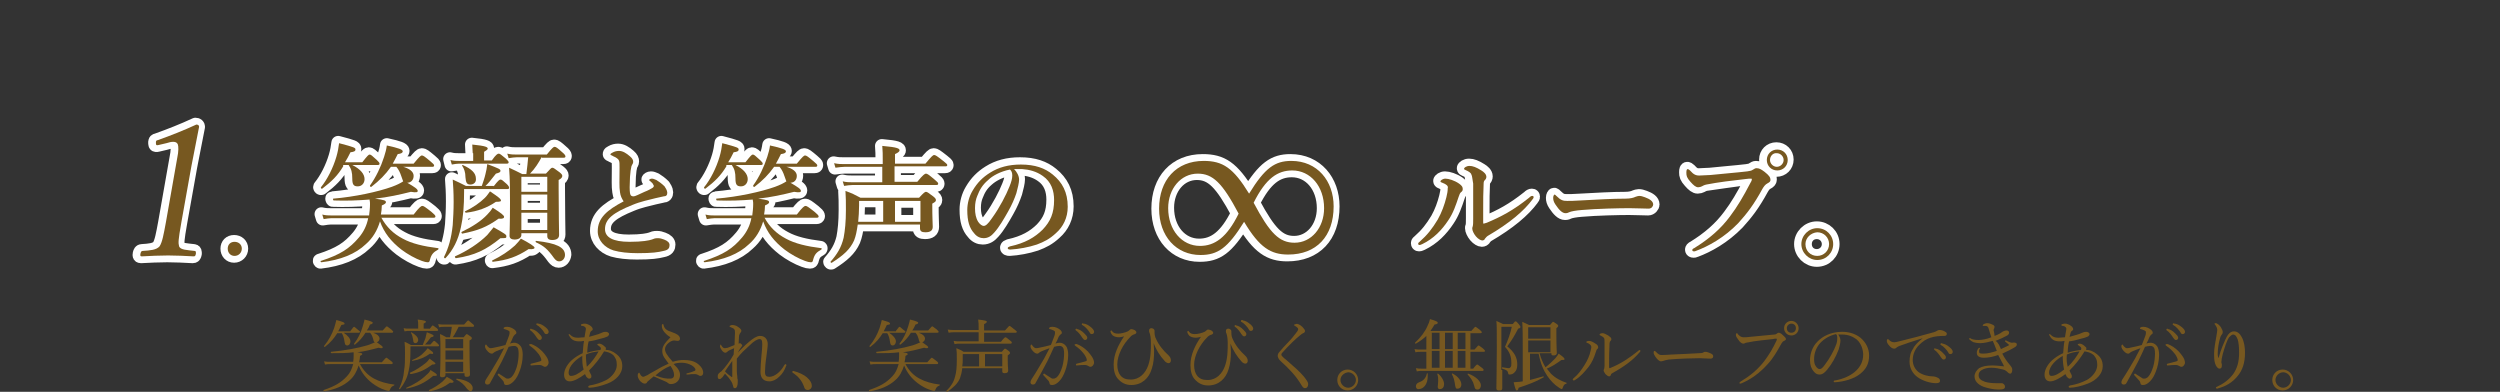 <?xml version="1.0" encoding="utf-8"?>
<!-- Generator: Adobe Illustrator 25.0.1, SVG Export Plug-In . SVG Version: 6.00 Build 0)  -->
<svg version="1.1" id="レイヤー_1" xmlns="http://www.w3.org/2000/svg" xmlns:xlink="http://www.w3.org/1999/xlink" x="0px"
	 y="0px" viewBox="0 0 550 86.2" style="enable-background:new 0 0 550 86.2;" xml:space="preserve">
<rect x="0" y="0" width="550" height="86.2" fill="#333333" stroke="none"/>
<style type="text/css">
	.st0{fill:#F5ECDC;}
	.st1{opacity:0.5;}
	.st2{fill:#957E54;}
	.st3{fill:none;stroke:#957E54;stroke-width:0.5;stroke-miterlimit:10;}
	.st4{fill:none;stroke:#957E54;stroke-width:0.5;stroke-miterlimit:10;stroke-dasharray:1.006,1.006;}
	.st5{fill:#E9E9E9;}
	.st6{fill:none;stroke:#957E54;stroke-miterlimit:10;}
	.st7{opacity:0.9;fill:#159D9F;}
	.st8{fill:#56C4CA;}
	.st9{fill:#FFFFFF;stroke:#FFFFFF;stroke-width:3;stroke-linecap:round;stroke-linejoin:round;stroke-miterlimit:10;}
	.st10{fill:#FFFFFF;}
	.st11{fill:#FFFFFF;stroke:#FFFFFF;stroke-width:4;stroke-linecap:round;stroke-linejoin:round;stroke-miterlimit:10;}
	.st12{fill:#775820;}
</style>
<g>
	<path class="st12" d="M82.1,73.2c0.9,0.3,1.4,0.8,1.4,1.3c0,0.4-0.3,0.7-0.6,0.8c1,0.7,1.3,0.9,1.3,1.1c0,0.1-0.1,0.2-0.3,0.2
		c-0.1,0-0.3,0-0.6-0.1c-1.5,0.4-3,0.8-4.7,1c0.8,0.1,1.1,0.2,1.1,0.4c0,0.1-0.1,0.2-0.5,0.4c0,0.4-0.1,1-0.2,1.4h5
		c0.8-0.9,0.9-1,1-1c0.1,0,0.2,0.1,1,0.7c0.4,0.3,0.4,0.4,0.4,0.5c0,0.1-0.1,0.2-0.2,0.2h-7c0.8,1.5,1.8,2.5,3.1,3.2
		c1.3,0.7,2.8,1.1,4.4,1.3c0.1,0,0.1,0.1,0,0.2c-0.5,0.2-0.7,0.4-0.9,0.9c-0.1,0.2-0.1,0.3-0.3,0.3s-0.5-0.1-0.8-0.2
		c-1-0.3-2-0.9-2.8-1.5c-1.3-1-2.3-2.2-3-3.9c-0.4,1.3-1,2.4-1.9,3.2c-1.4,1.3-3.3,2.1-5.7,2.5c-0.1,0-0.2-0.2-0.1-0.3
		c2.4-0.8,3.8-1.6,5.1-3c0.7-0.7,1.1-1.6,1.4-2.7h-5c-0.4,0-0.7,0-1.2,0.1l-0.2-0.7c0.5,0.1,0.9,0.1,1.3,0.1h5.1
		c0.1-0.5,0.1-1,0.1-1.6c0-0.1,0-0.3,0-0.5c-1.5,0.2-3.1,0.2-4.9,0.2c-0.1,0-0.2-0.3-0.1-0.3c3.2-0.3,5.8-0.8,7.9-1.4
		c0.7-0.2,1.3-0.5,1.8-0.7c-0.2,0-0.3-0.2-0.4-0.7c-0.2-0.7-0.4-1.1-0.7-1.4h-1c-0.6,1-1.4,1.9-2.3,2.6c-0.1,0.1-0.3-0.1-0.2-0.2
		c0.8-1,1.5-2.4,1.9-3.8c0.2-0.6,0.3-1.1,0.4-1.5c1.2,0.3,1.8,0.5,1.8,0.7c0,0.2-0.2,0.3-0.6,0.4c-0.2,0.5-0.4,0.9-0.7,1.3h3.5
		c0.7-0.8,0.8-0.9,0.9-0.9c0.1,0,0.2,0.1,1,0.7c0.3,0.3,0.4,0.4,0.4,0.5c0,0.1-0.1,0.2-0.2,0.2H82.1z M77.1,72.8
		c0.6-0.8,0.7-0.9,0.8-0.9c0.1,0,0.2,0.1,0.9,0.7c0.3,0.2,0.4,0.3,0.4,0.4c0,0.1-0.1,0.2-0.2,0.2h-3.4c0.9,0.6,1.5,1.3,1.5,1.9
		c0,0.5-0.3,0.9-0.7,0.9s-0.5-0.2-0.6-0.8c-0.1-0.8-0.3-1.4-0.6-1.9h-1c-0.7,1.1-1.4,2-2.7,3c-0.1,0.1-0.3-0.1-0.2-0.2
		c1-1.2,1.7-2.5,2.2-3.9c0.2-0.7,0.4-1.3,0.5-1.8c1.4,0.4,1.8,0.5,1.8,0.8c0,0.2-0.1,0.2-0.7,0.3c-0.2,0.5-0.5,1-0.7,1.4H77.1z"/>
	<path class="st12" d="M94.7,75.8c0.6-0.7,0.7-0.8,0.8-0.8c0.2,0,0.2,0.1,0.8,0.6c0.2,0.2,0.3,0.3,0.3,0.4c0,0.1-0.1,0.2-0.2,0.2
		h-6.1V77c0,1.9-0.1,3.3-0.4,4.6c-0.3,1.5-0.9,2.7-1.9,4c-0.1,0.1-0.3-0.1-0.2-0.1c0.6-1.3,1-2.5,1.1-4c0.2-1.1,0.2-2.2,0.2-3.7
		c0-1.2,0-1.7-0.1-2.6c0.6,0.2,0.8,0.4,1.4,0.7H93c0.2-0.5,0.4-1,0.6-1.5c0.1-0.4,0.2-0.9,0.3-1.3c1.3,0.5,1.5,0.6,1.5,0.8
		c0,0.1-0.1,0.2-0.6,0.3c-0.6,0.8-0.9,1.2-1.3,1.6H94.7z M94.5,72.4c0.5-0.7,0.6-0.8,0.7-0.8c0.1,0,0.2,0.1,0.9,0.6
		c0.2,0.2,0.3,0.3,0.3,0.4c0,0.1-0.1,0.2-0.2,0.2H90c-0.3,0-0.6,0-1,0.1l-0.2-0.7c0.4,0.1,0.8,0.1,1.2,0.1h2v-0.9
		c0-0.3,0-0.6-0.1-1.1c1.6,0.2,1.8,0.3,1.8,0.5c0,0.1-0.1,0.2-0.5,0.4v1.1H94.5z M89.4,85.3c1.7-0.7,3.3-1.7,4.5-2.9
		c0.4-0.3,0.7-0.7,0.8-1c1.3,0.8,1.4,0.9,1.4,1.1c0,0.2-0.1,0.2-0.8,0.2c-1.8,1.5-3.4,2.3-5.9,2.8C89.4,85.5,89.3,85.3,89.4,85.3z
		 M90.2,82c1.4-0.6,2.5-1.4,3.4-2.1c0.4-0.3,0.7-0.7,0.9-1c0.9,0.7,1.3,0.9,1.3,1.1c0,0.1-0.2,0.2-0.7,0.2c-1.5,1.1-2.6,1.7-4.7,2.1
		C90.2,82.3,90.1,82,90.2,82z M90.9,74.8c-0.1-0.6-0.2-1.1-0.5-1.6c0-0.1,0-0.1,0.1-0.1c0.9,0.5,1.5,1.1,1.5,1.7
		c0,0.4-0.3,0.7-0.6,0.7C91.1,75.5,90.9,75.3,90.9,74.8z M90.7,79.2c1-0.4,2-1,2.6-1.7c0.3-0.3,0.6-0.6,0.8-0.9
		c1.1,0.8,1.2,0.9,1.2,1.1s-0.2,0.2-0.7,0.1c-1.1,0.8-2.2,1.3-3.9,1.6C90.7,79.4,90.6,79.2,90.7,79.2z M94.4,85.8
		c1-0.4,2.2-1.2,3-1.9c0.4-0.4,0.7-0.7,0.9-1c1.1,0.6,1.5,0.9,1.5,1.1c0,0.1-0.2,0.3-0.8,0.2c-1.2,0.9-2.5,1.5-4.4,1.9
		C94.4,86.1,94.3,85.9,94.4,85.8z M98,82.5c0,0.3-0.2,0.5-0.7,0.5c-0.3,0-0.5-0.1-0.5-0.4c0-0.5,0.1-1.5,0.1-4.7
		c0-2.1,0-3.2-0.1-4.4c0.6,0.2,0.8,0.4,1.4,0.7h0.8c0.2-0.8,0.3-1.5,0.4-2.3h-1.7c-0.4,0-0.7,0-1.1,0.1l-0.2-0.7
		c0.5,0.1,0.8,0.1,1.3,0.1h4.4c0.7-0.8,0.8-0.9,0.9-0.9c0.1,0,0.2,0.1,0.9,0.7c0.3,0.2,0.4,0.4,0.4,0.5c0,0.1-0.1,0.2-0.2,0.2h-3.2
		c-0.4,0.8-0.8,1.6-1.3,2.3h2.4c0.5-0.6,0.6-0.7,0.7-0.7c0.1,0,0.2,0.1,0.8,0.5c0.3,0.2,0.3,0.3,0.3,0.4c0,0.2-0.1,0.3-0.5,0.5v2
		c0,3.4,0.1,5,0.1,5.5c0,0.4-0.3,0.5-0.7,0.5c-0.4,0-0.5-0.1-0.5-0.4v-0.4H98V82.5z M101.9,74.6H98v2h3.9V74.6z M98,79.1h3.9v-2H98
		V79.1z M98,81.8h3.9v-2.2H98V81.8z M102.8,85.6c-0.8-1.1-1.3-1.5-2.4-2.1c-0.1,0,0-0.2,0.1-0.2c2.2,0.3,3.5,1.1,3.5,2.1
		c0,0.4-0.2,0.7-0.6,0.7C103.2,85.9,103,85.8,102.8,85.6z"/>
	<path class="st12" d="M113.1,75.4c0.5,0,1,0.2,1.4,0.7c0.4,0.5,0.5,1.3,0.5,2c0,1.2-0.3,2.6-0.7,3.6c-0.3,0.8-0.7,1.6-1.3,2.2
		c-0.5,0.5-1,0.8-1.5,0.8c-0.4,0-0.6-0.1-0.6-0.4c-0.1-0.3-0.1-0.4-0.3-0.6c-0.3-0.3-0.6-0.7-1-1.1c-0.1-0.1-0.1-0.1-0.1-0.2
		c0-0.1,0.1-0.2,0.2-0.2c0.1,0,0.1,0,0.2,0.1c0.5,0.3,0.9,0.6,1.4,0.9c0.1,0.1,0.3,0.1,0.5,0.1c0.2,0,0.4-0.1,0.7-0.3
		c0.6-0.6,0.9-1.4,1.2-2.3c0.3-1,0.4-2.2,0.4-2.9s-0.1-1.2-0.3-1.4c-0.2-0.2-0.4-0.3-0.7-0.3c-0.4,0-0.8,0.1-1.2,0.2
		c-0.5,1.1-1,2.2-1.5,3.2c-0.9,1.7-1.7,3.2-2.6,4.8c-0.1,0.2-0.3,0.3-0.6,0.3c-0.3,0-0.5-0.2-0.5-0.5c0-0.2,0.1-0.4,0.2-0.6
		c1-1.5,1.9-3.1,2.8-4.6c0.4-0.8,0.8-1.5,1.2-2.3c-0.6,0.2-1.3,0.5-1.8,0.7c-0.2,0.1-0.4,0.2-0.5,0.3c-0.1,0.1-0.2,0.2-0.4,0.2
		c-0.2,0-0.5-0.1-0.8-0.4c-0.4-0.4-0.7-0.8-0.7-1.2c0-0.2,0.1-0.4,0.2-0.4c0.1,0,0.1,0,0.2,0.2c0.3,0.4,0.6,0.6,0.8,0.6
		c0.4,0,0.7-0.1,1.2-0.2c0.6-0.1,1.3-0.3,2.1-0.5c0.3-0.8,0.6-1.5,0.8-2.1c0.1-0.3,0.1-0.4,0.1-0.7c0-0.2,0-0.2-0.3-0.4
		c-0.2-0.1-0.5-0.2-0.8-0.3c-0.2,0-0.2-0.1-0.2-0.2s0.1-0.2,0.2-0.2c0.1-0.1,0.4-0.1,0.6-0.1c0.6,0,1.2,0.3,1.7,0.7
		c0.2,0.2,0.3,0.4,0.3,0.6c0,0.2-0.1,0.3-0.3,0.4c-0.1,0.1-0.3,0.3-0.4,0.5c-0.2,0.5-0.4,1-0.7,1.5
		C112.4,75.5,112.8,75.4,113.1,75.4z M119.9,80.7c-0.2,0-0.3-0.1-0.5-0.2c-0.2-0.1-0.4-0.2-0.6-0.2c-0.5,0-1.1,0-1.9,0.1
		c-0.2,0-0.2-0.1-0.2-0.2c0-0.1,0.1-0.2,0.2-0.2c0.7-0.2,1.3-0.3,1.9-0.5c0.2-0.1,0.3-0.1,0.3-0.3c0-0.3-0.3-0.9-0.6-1.3
		c-0.7-0.9-1.2-1.3-1.9-1.8c-0.1-0.1-0.2-0.2-0.2-0.2c0-0.1,0.1-0.2,0.3-0.2c0,0,0.1,0,0.2,0c0.8,0.3,1.6,0.8,2.4,1.6
		c0.7,0.8,1.4,1.6,1.4,2.6C120.5,80.5,120.2,80.7,119.9,80.7z M117,72.4c0.5,0.1,1,0.4,1.5,0.9c0.4,0.4,0.7,0.7,0.7,1
		c0,0.3-0.2,0.5-0.5,0.5c-0.2,0-0.4-0.2-0.6-0.5c-0.3-0.5-0.9-1.3-1.4-1.6c-0.1-0.1-0.1-0.1-0.1-0.2c0-0.1,0.1-0.2,0.2-0.2
		C116.8,72.3,117,72.4,117,72.4z M118.5,71.2c0.5,0.1,0.9,0.3,1.4,0.7c0.4,0.3,0.8,0.7,0.8,1.1c0,0.3-0.2,0.5-0.5,0.5
		c-0.2,0-0.4-0.1-0.5-0.4c-0.3-0.5-1-1.3-1.6-1.6c-0.1,0-0.1-0.1-0.1-0.2c0-0.1,0.1-0.2,0.2-0.2C118.2,71.2,118.3,71.2,118.5,71.2z"
		/>
	<path class="st12" d="M135.6,77.9c0.9,0.7,1.3,1.5,1.3,2.7c0,1.6-1.4,3.1-3.3,3.8c-1.3,0.5-2.9,0.9-3.9,0.9c-0.2,0-0.3-0.1-0.3-0.2
		c0-0.1,0.1-0.2,0.3-0.3c1.3-0.2,2.5-0.6,3.7-1.2c1.1-0.6,2.3-1.9,2.3-3.3c0-1.1-0.3-1.6-0.8-2.2c-0.6-0.5-1.3-0.7-2-0.8
		c-0.9,1.5-2,2.9-3.3,4.2c0.1,0.4,0.3,0.6,0.4,0.9c0.1,0.1,0.1,0.3,0.1,0.5c0,0.2-0.2,0.4-0.5,0.4c-0.2,0-0.4-0.2-0.6-0.4
		c-0.1-0.2-0.2-0.4-0.3-0.6c-1.2,0.9-2.5,1.6-3.3,1.6c-0.9,0-1.3-0.6-1.3-1.5c0-1.2,0.9-2.6,2.1-3.5c0.5-0.4,1.3-0.9,2-1.2
		c0.1-1,0.1-1.8,0.3-2.7c-0.4,0.1-0.9,0.1-1.1,0.1c-1.1,0-1.7-0.4-2.1-1.1c-0.1-0.2-0.2-0.3-0.2-0.4c0-0.1,0.1-0.1,0.1-0.1
		c0.1,0,0.2,0.1,0.2,0.1c0.5,0.5,0.9,0.7,1.8,0.7c0.4,0,0.9-0.1,1.4-0.1c0.1-0.5,0.1-0.8,0.2-1.2c0-0.2,0.1-0.4,0.1-0.6
		c0-0.3-0.1-0.4-0.4-0.6c-0.2-0.1-0.3-0.1-0.5-0.1c-0.1,0-0.2-0.1-0.2-0.2s0.1-0.2,0.2-0.2c0.3-0.1,0.5-0.1,0.7-0.1
		c0.3,0,0.8,0.2,1.1,0.4c0.3,0.2,0.6,0.5,0.6,0.8c0,0.2-0.1,0.3-0.3,0.4c-0.2,0.1-0.3,0.4-0.5,1.3c1-0.3,2-0.5,2.8-0.9
		c0.2-0.1,0.5-0.2,0.9-0.2c0.3,0,0.7,0.2,0.7,0.5c0,0.2-0.1,0.3-0.3,0.5c-0.4,0.2-1,0.4-1.9,0.6c-0.7,0.2-1.4,0.4-2.3,0.5
		c-0.2,0.8-0.3,1.7-0.3,2.5c0.9-0.3,1.9-0.5,2.9-0.6c0-0.1,0.1-0.2,0.1-0.3c0-0.3-0.3-0.5-0.6-0.7c-0.1-0.1-0.2-0.1-0.2-0.2
		c0-0.1,0.2-0.2,0.4-0.2c0.4,0,0.8,0.2,1.3,0.7c0.2,0.1,0.2,0.3,0.2,0.4c0,0.2,0,0.2-0.1,0.3C133.9,76.9,134.9,77.3,135.6,77.9z
		 M128.1,78.3c-1.3,0.7-3,2.2-3,3.7c0,0.5,0.2,0.7,0.5,0.7c0.8,0,1.7-0.5,2.8-1.4C128.1,80.4,128.1,79.4,128.1,78.3z M129.1,80.7
		c1.1-1,2-2.3,2.6-3.4c-0.9,0.1-2,0.3-2.8,0.7C128.9,79.2,129,79.9,129.1,80.7z"/>
	<path class="st12" d="M149.6,82.5c0,1.3-1,2-2,2c-0.3,0-0.5-0.1-0.6-0.2c-0.2-0.2-0.4-0.3-0.9-0.5c-0.5-0.2-1.2-0.5-2.3-1
		c-0.5,0.4-0.9,0.8-1.4,1.2c-0.1,0.3-0.3,0.4-0.6,0.4c-0.3,0-0.7-0.3-1-0.6c-0.3-0.4-0.5-0.8-0.5-1.1c0-0.2,0-0.4,0.1-0.5
		c0-0.1,0.1-0.2,0.2-0.2c0.1,0,0.1,0,0.1,0.1c0.1,0.2,0.2,0.3,0.3,0.5c0.1,0.1,0.3,0.3,0.5,0.3c0.2,0,0.5-0.2,1-0.4
		c0.4-0.3,1.2-0.7,1.9-1.1c0.8-0.5,1.8-1,2.7-1.4c-0.4-0.5-0.7-1-1-1.4c-0.3-0.5-0.4-0.9-0.4-1.4c0-0.9,0.4-1.6,1.8-3
		c-0.7-0.4-1.3-1-1.6-1.5c-0.2-0.3-0.3-0.7-0.3-1.1c0-0.2,0.1-0.3,0.2-0.3c0.1,0,0.2,0.1,0.2,0.3c0.2,0.7,0.6,1.1,1.9,1.5
		c0.5,0.2,0.8,0.3,1.1,0.5c0.3,0.2,0.6,0.5,0.6,0.9c0,0.3-0.2,0.5-0.5,0.5c-0.3,0-0.5-0.1-0.8-0.1c-0.7,0-2,0.9-2,1.9
		c0,0.7,0.4,1.3,1.7,2.8c0.9-0.3,1.7-0.4,2.4-0.4c1.2,0,2.4,0.2,3.3,1c0.6,0.5,1,1.1,1,1.8c0,0.5-0.3,0.7-0.6,0.7
		c-0.2,0-0.4-0.1-0.5-0.2c-0.2-0.1-0.4-0.2-0.8-0.2c-0.4,0-0.9,0-1.5,0.1c-0.2,0-0.3,0-0.3-0.1c0-0.1,0.1-0.2,0.3-0.2
		c0.5-0.1,1-0.3,1.5-0.5c0.2-0.1,0.2-0.2,0.2-0.3c0-0.2-0.3-0.6-0.8-0.9c-0.5-0.3-1.3-0.6-2.2-0.6c-0.7,0-1.4,0.1-1.8,0.3
		C149.3,81.1,149.6,81.8,149.6,82.5z M144.2,82.6c0.7,0.3,1.4,0.5,1.9,0.6c0.5,0.1,1,0.1,1.4,0.1c0.5,0,0.8-0.3,0.8-0.8
		c0-0.6-0.3-1.3-0.8-2C146.4,80.9,145.2,81.7,144.2,82.6z"/>
	<path class="st12" d="M162,77.9c0.9-0.9,1.7-1.8,2.8-2.7c0.8-0.7,1.7-1.3,2.4-1.3c1.3,0,1.7,1,1.7,1.8c0,0.7-0.2,1.8-0.3,2.8
		c-0.2,1.3-0.3,2.6-0.3,3.3c0,0.9,0.3,1.1,1,1.1c1,0,2.4-1,3.2-2.5c0.1-0.1,0.2-0.3,0.3-0.3c0.1,0,0.2,0.1,0.2,0.2
		c0,0.1,0,0.2-0.1,0.3c-0.3,0.8-0.7,1.6-1.5,2.3c-0.6,0.6-1.4,1-2.1,1c-1.3,0-2-0.7-2-2.1c0-0.9,0.1-2.1,0.2-3.4
		c0.1-1.1,0.2-1.9,0.2-2.6c0-1-0.2-1.2-0.6-1.2c-0.5,0-1.3,0.5-2.1,1.3c-1.2,1.1-2,1.8-2.9,3c0,1,0,1.9,0,2.7c0,0.2,0,0.5,0.1,1.2
		c0,0.2,0,0.5,0.1,0.7c0,0.2,0,0.3,0,0.6c0,0.7-0.2,1.3-0.6,1.3c-0.2,0-0.4-0.1-0.4-0.4c-0.1-0.4-0.2-0.8-0.5-1.2
		c-0.3-0.5-0.8-1.1-1.3-1.6c-0.4,0.5-0.5,0.8-0.7,0.9c-0.2,0.2-0.3,0.3-0.5,0.3c-0.3,0-0.4-0.2-0.4-0.6c0-0.3,0.1-0.6,0.4-0.8
		c0.1-0.1,0.2-0.2,0.4-0.3c0.8-0.8,2-2.4,2.7-3.7c0-0.5,0.1-1,0.1-1.4c-0.7,0.3-1.4,0.6-1.5,0.8c-0.1,0.1-0.3,0.2-0.4,0.2
		c-0.3,0-0.5-0.2-0.7-0.4c-0.2-0.3-0.5-0.7-0.5-1c0-0.2,0.1-0.4,0.1-0.4c0.1,0,0.1,0.1,0.2,0.2c0.3,0.5,0.5,0.6,0.8,0.6
		c0.2,0,0.4-0.1,0.6-0.1c0.5-0.2,1-0.4,1.5-0.6c0-1,0.1-2.2,0.1-2.7c0-0.7-0.1-0.9-0.9-1.2c-0.2-0.1-0.3-0.1-0.3-0.2s0-0.1,0.2-0.2
		s0.3-0.1,0.5-0.1c0.4,0,0.9,0.2,1.3,0.5c0.4,0.3,0.6,0.5,0.6,0.8c0,0.1-0.1,0.3-0.2,0.4c-0.1,0.1-0.2,0.3-0.3,0.6
		c0,0.4-0.1,1-0.1,1.8c0.1,0,0.2-0.1,0.3-0.1c0.1,0,0.2,0.1,0.3,0.2c0.1,0.1,0.2,0.2,0.2,0.3c0,0.1-0.1,0.2-0.2,0.3
		c-0.3,0.4-0.6,0.9-0.8,1.3L162,77.9z M160.9,82.9c0.1,0.1,0.2,0.1,0.2-0.1c0-1.2,0-2.4,0-3.4c-0.6,0.8-1.2,1.7-1.6,2.3
		C159.9,82.2,160.5,82.6,160.9,82.9z"/>
	<path class="st12" d="M177.5,83c0.8,0.7,1.1,1.3,1.1,1.9c0,0.5-0.4,0.9-0.9,0.9c-0.5,0-0.7-0.3-0.8-0.7c-0.5-1.4-1.3-2.3-2.5-3.1
		c-0.1-0.1-0.1-0.1-0.1-0.2c0-0.1,0.1-0.2,0.2-0.2C175.7,81.9,176.8,82.4,177.5,83z"/>
	<path class="st12" d="M202.1,73.2c0.9,0.3,1.4,0.8,1.4,1.3c0,0.4-0.3,0.7-0.6,0.8c1,0.7,1.3,0.9,1.3,1.1c0,0.1-0.1,0.2-0.3,0.2
		c-0.1,0-0.3,0-0.6-0.1c-1.5,0.4-3,0.8-4.7,1c0.8,0.1,1.1,0.2,1.1,0.4c0,0.1-0.1,0.2-0.5,0.4c0,0.4-0.1,1-0.2,1.4h5
		c0.8-0.9,0.9-1,1-1c0.1,0,0.2,0.1,1,0.7c0.4,0.3,0.4,0.4,0.4,0.5c0,0.1-0.1,0.2-0.2,0.2h-7c0.8,1.5,1.8,2.5,3.1,3.2
		c1.3,0.7,2.8,1.1,4.4,1.3c0.1,0,0.1,0.1,0,0.2c-0.5,0.2-0.7,0.4-0.9,0.9c-0.1,0.2-0.1,0.3-0.3,0.3s-0.5-0.1-0.8-0.2
		c-1-0.3-2-0.9-2.8-1.5c-1.3-1-2.3-2.2-3-3.9c-0.4,1.3-1,2.4-1.9,3.2c-1.4,1.3-3.3,2.1-5.7,2.5c-0.1,0-0.2-0.2-0.1-0.3
		c2.4-0.8,3.8-1.6,5.1-3c0.7-0.7,1.1-1.6,1.4-2.7h-5c-0.4,0-0.7,0-1.2,0.1l-0.2-0.7c0.5,0.1,0.9,0.1,1.3,0.1h5.1
		c0.1-0.5,0.1-1,0.1-1.6c0-0.1,0-0.3,0-0.5c-1.5,0.2-3.1,0.2-4.9,0.2c-0.1,0-0.2-0.3-0.1-0.3c3.2-0.3,5.8-0.8,7.9-1.4
		c0.7-0.2,1.3-0.5,1.8-0.7c-0.2,0-0.3-0.2-0.4-0.7c-0.2-0.7-0.4-1.1-0.7-1.4h-1c-0.6,1-1.4,1.9-2.3,2.6c-0.1,0.1-0.3-0.1-0.2-0.2
		c0.8-1,1.5-2.4,1.9-3.8c0.2-0.6,0.3-1.1,0.4-1.5c1.2,0.3,1.8,0.5,1.8,0.7c0,0.2-0.2,0.3-0.6,0.4c-0.2,0.5-0.4,0.9-0.7,1.3h3.5
		c0.7-0.8,0.8-0.9,0.9-0.9s0.2,0.1,1,0.7c0.3,0.3,0.4,0.4,0.4,0.5c0,0.1-0.1,0.2-0.2,0.2H202.1z M197.1,72.8
		c0.6-0.8,0.7-0.9,0.8-0.9c0.1,0,0.2,0.1,0.9,0.7c0.3,0.2,0.4,0.3,0.4,0.4c0,0.1-0.1,0.2-0.2,0.2h-3.4c0.9,0.6,1.5,1.3,1.5,1.9
		c0,0.5-0.3,0.9-0.7,0.9s-0.5-0.2-0.6-0.8c-0.1-0.8-0.3-1.4-0.6-1.9h-1c-0.7,1.1-1.4,2-2.7,3c-0.1,0.1-0.3-0.1-0.2-0.2
		c1-1.2,1.7-2.5,2.2-3.9c0.2-0.7,0.4-1.3,0.5-1.8c1.4,0.4,1.8,0.5,1.8,0.8c0,0.2-0.1,0.2-0.7,0.3c-0.2,0.5-0.5,1-0.7,1.4H197.1z"/>
	<path class="st12" d="M211.7,81c-0.1,0.9-0.3,1.6-0.5,2.2c-0.5,1.2-1.4,2-2.8,3c-0.1,0.1-0.3-0.1-0.2-0.2c1-1,1.6-1.9,1.9-3.1
		c0.3-1,0.4-2.1,0.4-3.8c0-1.2,0-1.6-0.1-2.5c0.7,0.3,1,0.4,1.6,0.8h8.4c0.5-0.6,0.6-0.7,0.7-0.7c0.1,0,0.3,0.1,0.8,0.5
		c0.3,0.2,0.3,0.4,0.3,0.5c0,0.1-0.1,0.2-0.5,0.5v1c0,1.4,0.1,1.9,0.1,2.3c0,0.4-0.2,0.6-0.8,0.6c-0.3,0-0.5-0.1-0.5-0.4V81H211.7z
		 M220.2,75.2c0.7-0.9,0.9-1,1-1c0.1,0,0.3,0.1,1,0.7c0.4,0.3,0.4,0.4,0.4,0.5c0,0.1-0.1,0.2-0.2,0.2h-11.2c-0.4,0-0.7,0-1.2,0.1
		l-0.2-0.7c0.5,0.1,0.9,0.1,1.3,0.1h4.2v-2h-5.3c-0.5,0-0.8,0-1.3,0.1l-0.2-0.7c0.6,0.1,0.9,0.1,1.4,0.1h5.4v-0.4
		c0-0.7,0-1.3-0.1-1.9c1.7,0.2,1.9,0.3,1.9,0.5c0,0.1-0.1,0.3-0.6,0.5v1.4h4.6c0.8-0.9,0.9-1,1-1c0.1,0,0.2,0.1,1.1,0.8
		c0.4,0.3,0.5,0.4,0.5,0.5c0,0.1-0.1,0.2-0.2,0.2h-7v2H220.2z M211.8,77.8v1c0,0.7,0,1.2-0.1,1.8h3.7v-2.7H211.8z M216.7,80.6h3.8
		v-2.7h-3.8V80.6z"/>
	<path class="st12" d="M233.1,75.4c0.5,0,1,0.2,1.4,0.7c0.4,0.5,0.5,1.3,0.5,2c0,1.2-0.3,2.6-0.7,3.6c-0.3,0.8-0.7,1.6-1.3,2.2
		c-0.5,0.5-1,0.8-1.5,0.8c-0.4,0-0.6-0.1-0.6-0.4c-0.1-0.3-0.1-0.4-0.3-0.6c-0.3-0.3-0.6-0.7-1-1.1c-0.1-0.1-0.1-0.1-0.1-0.2
		c0-0.1,0.1-0.2,0.2-0.2c0.1,0,0.1,0,0.2,0.1c0.5,0.3,0.9,0.6,1.4,0.9c0.1,0.1,0.3,0.1,0.5,0.1c0.2,0,0.4-0.1,0.7-0.3
		c0.6-0.6,0.9-1.4,1.2-2.3c0.3-1,0.4-2.2,0.4-2.9s-0.1-1.2-0.3-1.4c-0.2-0.2-0.4-0.3-0.7-0.3c-0.4,0-0.8,0.1-1.2,0.2
		c-0.5,1.1-1,2.2-1.5,3.2c-0.9,1.7-1.7,3.2-2.6,4.8c-0.1,0.2-0.3,0.3-0.6,0.3c-0.3,0-0.5-0.2-0.5-0.5c0-0.2,0.1-0.4,0.2-0.6
		c1-1.5,1.9-3.1,2.8-4.6c0.4-0.8,0.8-1.5,1.2-2.3c-0.6,0.2-1.3,0.5-1.8,0.7c-0.2,0.1-0.4,0.2-0.5,0.3c-0.1,0.1-0.2,0.2-0.4,0.2
		c-0.2,0-0.5-0.1-0.8-0.4c-0.4-0.4-0.7-0.8-0.7-1.2c0-0.2,0.1-0.4,0.2-0.4c0.1,0,0.1,0,0.2,0.2c0.3,0.4,0.6,0.6,0.8,0.6
		c0.4,0,0.7-0.1,1.2-0.2c0.6-0.1,1.3-0.3,2.1-0.5c0.3-0.8,0.6-1.5,0.8-2.1c0.1-0.3,0.1-0.4,0.1-0.7c0-0.2,0-0.2-0.3-0.4
		c-0.2-0.1-0.5-0.2-0.8-0.3c-0.2,0-0.2-0.1-0.2-0.2s0.1-0.2,0.2-0.2c0.1-0.1,0.4-0.1,0.6-0.1c0.6,0,1.2,0.3,1.7,0.7
		c0.2,0.2,0.3,0.4,0.3,0.6c0,0.2-0.1,0.3-0.3,0.4c-0.1,0.1-0.3,0.3-0.4,0.5c-0.2,0.5-0.4,1-0.7,1.5
		C232.4,75.5,232.8,75.4,233.1,75.4z M239.9,80.7c-0.2,0-0.3-0.1-0.5-0.2c-0.2-0.1-0.4-0.2-0.6-0.2c-0.5,0-1.1,0-1.9,0.1
		c-0.2,0-0.2-0.1-0.2-0.2c0-0.1,0.1-0.2,0.2-0.2c0.7-0.2,1.3-0.3,1.9-0.5c0.2-0.1,0.3-0.1,0.3-0.3c0-0.3-0.3-0.9-0.6-1.3
		c-0.7-0.9-1.2-1.3-1.9-1.8c-0.1-0.1-0.2-0.2-0.2-0.2c0-0.1,0.1-0.2,0.3-0.2c0,0,0.1,0,0.2,0c0.8,0.3,1.6,0.8,2.4,1.6
		c0.7,0.8,1.4,1.6,1.4,2.6C240.5,80.5,240.2,80.7,239.9,80.7z M237,72.4c0.5,0.1,1,0.4,1.5,0.9c0.4,0.4,0.7,0.7,0.7,1
		c0,0.3-0.2,0.5-0.5,0.5c-0.2,0-0.4-0.2-0.6-0.5c-0.3-0.5-0.9-1.3-1.4-1.6c-0.1-0.1-0.1-0.1-0.1-0.2c0-0.1,0.1-0.2,0.2-0.2
		C236.8,72.3,237,72.4,237,72.4z M238.5,71.2c0.5,0.1,0.9,0.3,1.4,0.7c0.4,0.3,0.8,0.7,0.8,1.1c0,0.3-0.2,0.5-0.5,0.5
		c-0.2,0-0.4-0.1-0.5-0.4c-0.3-0.5-1-1.3-1.6-1.6c-0.1,0-0.1-0.1-0.1-0.2c0-0.1,0.1-0.2,0.2-0.2C238.2,71.2,238.3,71.2,238.5,71.2z"
		/>
	<path class="st12" d="M253.8,75.5c0,0.5,0.1,1.2,0.1,1.7c0,1.4-0.1,2.7-0.5,3.9c-0.6,2.1-2.2,3.6-4.5,3.6c-1.3,0-2.2-0.5-3-1.4
		c-0.6-0.7-0.9-1.7-0.9-3.1c0-2.2,1-4.3,2.3-6.2c-0.4,0.1-0.8,0.2-1.1,0.2c-0.7,0-1.1-0.2-1.4-0.4c-0.3-0.3-0.5-0.7-0.5-0.9
		c0-0.1,0.1-0.2,0.2-0.2c0.1,0,0.1,0.1,0.2,0.2c0.3,0.4,0.7,0.5,1.3,0.5c0.5,0,1.5-0.2,2.1-0.5c0.2-0.1,0.3-0.2,0.4-0.3
		c0.2-0.2,0.3-0.2,0.4-0.2c0.2,0,0.4,0.1,0.7,0.2c0.3,0.2,0.4,0.4,0.4,0.5c0,0.2-0.1,0.3-0.3,0.4c-0.4,0.1-0.8,0.3-1.1,0.7
		c-1.5,1.5-2.8,3.9-2.8,6c0,1.1,0.3,1.9,0.7,2.4c0.6,0.7,1.3,0.9,2.3,0.9c1.9,0,3.2-1.4,3.8-3.1c0.6-1.7,0.6-3.5,0.6-4.9
		c0-1.1-0.1-1.7-0.3-2.3c-0.1-0.1-0.1-0.3-0.1-0.5c0-0.3,0.2-0.5,0.5-0.5c0.3,0,0.7,0.2,0.7,0.6v0.3c0,0.6,0.1,1,0.3,1.4
		c0.6,1.4,1.7,2.7,2.7,3.6c0.4,0.4,0.6,0.7,0.6,1.2c0,0.3-0.2,0.6-0.5,0.6c-0.3,0-0.6-0.2-0.8-0.4C255.1,78.2,254.4,77,253.8,75.5
		L253.8,75.5z"/>
	<path class="st12" d="M270.7,75.6c0,0.5,0.1,1.2,0.1,1.7c0,1.4-0.1,2.7-0.5,3.9c-0.6,2.1-2.2,3.6-4.5,3.6c-1.3,0-2.2-0.5-3-1.4
		c-0.6-0.7-0.9-1.7-0.9-3.1c0-2.2,1-4.3,2.3-6.2c-0.4,0.1-0.8,0.2-1.1,0.2c-0.7,0-1.1-0.2-1.4-0.4c-0.3-0.3-0.5-0.7-0.5-0.9
		c0-0.1,0.1-0.2,0.2-0.2c0.1,0,0.1,0.1,0.2,0.2c0.3,0.4,0.7,0.5,1.3,0.5c0.5,0,1.5-0.2,2.1-0.5c0.2-0.1,0.3-0.2,0.4-0.3
		c0.2-0.2,0.3-0.2,0.4-0.2c0.2,0,0.4,0.1,0.7,0.2c0.3,0.2,0.4,0.4,0.4,0.5c0,0.2-0.1,0.3-0.3,0.4c-0.4,0.1-0.8,0.3-1.1,0.7
		c-1.5,1.5-2.8,3.9-2.8,6c0,1.1,0.3,1.9,0.7,2.4c0.6,0.7,1.3,0.9,2.3,0.9c1.9,0,3.2-1.4,3.8-3.1c0.6-1.7,0.6-3.5,0.6-4.9
		c0-1.1-0.1-1.7-0.3-2.3c-0.1-0.1-0.1-0.3-0.1-0.5c0-0.3,0.2-0.5,0.5-0.5c0.3,0,0.7,0.2,0.7,0.6v0.3c0,0.6,0.1,1,0.3,1.4
		c0.6,1.4,1.7,2.7,2.7,3.6c0.4,0.4,0.6,0.7,0.6,1.2c0,0.3-0.2,0.6-0.5,0.6c-0.3,0-0.6-0.2-0.8-0.4C272.1,78.4,271.3,77.1,270.7,75.6
		L270.7,75.6z M272,71.6c0.5,0.1,1,0.4,1.5,0.9c0.4,0.4,0.7,0.7,0.7,1c0,0.3-0.2,0.5-0.5,0.5c-0.2,0-0.4-0.2-0.6-0.5
		c-0.3-0.5-0.9-1.3-1.4-1.6c-0.1-0.1-0.1-0.1-0.1-0.2c0-0.1,0.1-0.2,0.2-0.2C271.9,71.6,272,71.6,272,71.6z M273.5,70.5
		c0.5,0.1,0.9,0.3,1.4,0.7c0.4,0.3,0.8,0.7,0.8,1.1c0,0.3-0.2,0.5-0.5,0.5c-0.2,0-0.4-0.1-0.5-0.4c-0.3-0.5-1-1.3-1.6-1.6
		c-0.1,0-0.1-0.1-0.1-0.2c0-0.1,0.1-0.2,0.2-0.2C273.2,70.4,273.4,70.4,273.5,70.5z"/>
	<path class="st12" d="M286.5,71.9c0.4,0.4,0.6,0.7,0.6,0.9c0,0.2-0.1,0.4-0.4,0.5c-0.2,0.1-0.4,0.2-0.6,0.4c-0.5,0.4-1.2,1-1.8,1.6
		c-0.8,0.8-1.6,1.6-2.2,2.3c-0.2,0.2-0.2,0.3-0.2,0.4c0,0.2,0.1,0.3,0.3,0.5c0.2,0.2,0.4,0.4,0.8,0.7c1.6,1.4,2.9,2.5,3.9,3.7
		c0.6,0.8,0.9,1.2,0.9,1.6c0,0.6-0.3,0.9-0.7,0.9c-0.3,0-0.5-0.2-0.8-0.7c-1.1-1.9-2.7-3.6-4.6-5.3c-0.4-0.4-0.6-0.8-0.6-1.1
		c0-0.3,0.1-0.6,0.4-0.9c0.5-0.6,1.1-1.3,2-2.2c0.5-0.5,1-1.1,1.6-1.9c0.3-0.4,0.5-0.6,0.5-0.9c0-0.2-0.2-0.4-0.7-0.7
		c-0.2-0.1-0.2-0.1-0.2-0.2c0-0.1,0.2-0.2,0.4-0.2C285.4,71.1,286.1,71.5,286.5,71.9z"/>
	<path class="st12" d="M298.8,83.6c0,1.2-1,2.3-2.3,2.3s-2.3-1-2.3-2.3s1-2.3,2.3-2.3S298.8,82.4,298.8,83.6z M294.9,83.6
		c0,0.9,0.8,1.7,1.7,1.7c0.9,0,1.7-0.8,1.7-1.7s-0.8-1.7-1.7-1.7C295.7,82,294.9,82.7,294.9,83.6z"/>
	<path class="st12" d="M313.9,73.8c-0.7,0.7-1.4,1.2-2.4,1.8c-0.1,0.1-0.2-0.1-0.2-0.2c1.3-1.2,2.2-2.4,2.8-3.8
		c0.2-0.4,0.4-0.9,0.5-1.4c1.4,0.4,1.7,0.6,1.7,0.8c0,0.2-0.1,0.3-0.7,0.4c-0.3,0.5-0.6,1-0.9,1.4h9c0.7-0.8,0.8-0.9,0.9-0.9
		s0.2,0.1,1,0.7c0.3,0.3,0.4,0.4,0.4,0.5c0,0.1-0.1,0.2-0.3,0.2h-2.2v3.6h0.9c0.7-0.8,0.8-0.9,0.9-0.9c0.1,0,0.2,0.1,1,0.7
		c0.3,0.3,0.4,0.4,0.4,0.5c0,0.1-0.1,0.2-0.2,0.2h-3v3.7h0.6c0.7-0.9,0.8-0.9,0.9-0.9c0.1,0,0.2,0.1,1,0.7c0.4,0.3,0.4,0.4,0.4,0.5
		c0,0.1-0.1,0.2-0.2,0.2h-13.4c-0.4,0-0.7,0-1.1,0.1l-0.2-0.7c0.5,0.1,0.9,0.1,1.3,0.1h1v-3.7h-1.3c-0.4,0-0.7,0-1.1,0.1l-0.2-0.7
		c0.5,0.1,0.8,0.1,1.3,0.1h1.3V73.8z M311.5,85c0-0.4,0.2-0.7,0.7-0.9c0.9-0.3,1.5-0.9,1.7-1.9c0-0.1,0.2-0.1,0.2,0
		c0,0.2,0,0.4,0,0.6c0,1.7-0.9,2.8-2,2.8C311.8,85.7,311.5,85.4,311.5,85z M315,73.2v3.6h1.7v-3.6H315z M315,77.2v3.7h1.7v-3.7H315z
		 M316.3,85.1c0-0.3,0.1-0.7,0.1-1.3c0-0.5,0-1-0.2-1.5c0-0.1,0.1-0.1,0.2-0.1c0.9,0.8,1.3,1.7,1.3,2.3c0,0.6-0.3,1.1-0.9,1.1
		C316.6,85.7,316.3,85.5,316.3,85.1z M317.9,73.2v3.6h1.7v-3.6H317.9z M317.9,77.2v3.7h1.7v-3.7H317.9z M320.1,84.6
		c-0.1-0.8-0.3-1.6-0.7-2.3c0-0.1,0.1-0.2,0.2-0.1c1.2,0.6,1.9,1.6,1.9,2.4c0,0.5-0.3,0.9-0.8,0.9C320.3,85.6,320.2,85.3,320.1,84.6
		z M320.7,73.2v3.6h1.7v-3.6H320.7z M320.7,77.2v3.7h1.7v-3.7H320.7z M324.3,84.8c-0.2-0.9-0.7-1.6-1.4-2.4c-0.1-0.1,0-0.2,0.1-0.2
		c1.7,0.6,2.8,1.7,2.8,2.6c0,0.5-0.3,0.9-0.7,0.9C324.6,85.7,324.5,85.6,324.3,84.8z"/>
	<path class="st12" d="M330.5,81.4c0,2.7,0,3.5,0,4c0,0.4-0.2,0.5-0.7,0.5c-0.4,0-0.6-0.1-0.6-0.5c0-1,0.1-4.4,0.1-8.7
		c0-4.2,0-5.2-0.1-6.1c0.6,0.3,0.9,0.4,1.5,0.7h2.1c0.4-0.5,0.5-0.6,0.6-0.6c0.2,0,0.3,0.1,0.8,0.7c0.2,0.3,0.3,0.4,0.3,0.5
		c0,0.2-0.1,0.3-0.5,0.4c-0.9,1.7-1.3,2.4-2.4,3.9c1.6,1.3,2.2,2.5,2.2,4c0,0.8-0.2,1.3-0.5,1.6c-0.3,0.4-0.7,0.6-1.2,0.6
		c-0.2,0-0.3-0.1-0.3-0.3c-0.1-0.5-0.3-0.7-1.3-1c-0.1,0-0.1-0.3,0-0.3c0.7,0.1,1.2,0.2,1.4,0.2c0.2,0,0.3-0.1,0.4-0.2
		c0.2-0.2,0.2-0.5,0.2-0.9c0-1.4-0.3-2.4-1.4-3.6c0.6-1.3,1.2-3,1.5-4.4h-2.3V81.4z M336.2,83.7c1.1-0.3,2.3-0.6,3.3-0.9
		c0.1,0,0.2,0.2,0.1,0.2c-1.7,1-3.4,1.6-5.5,2.3c-0.1,0.4-0.2,0.6-0.4,0.6c-0.2,0-0.3-0.2-0.7-1.8c0.3,0,0.8-0.1,1.3-0.1
		c0.2,0,0.5-0.1,0.7-0.1v-7.4c0-2.4,0-4.1-0.1-5.7c0.6,0.3,0.9,0.4,1.5,0.7h4.6c0.5-0.6,0.6-0.7,0.7-0.7c0.1,0,0.2,0.1,0.8,0.5
		c0.3,0.2,0.3,0.3,0.3,0.4c0,0.1-0.1,0.3-0.4,0.5v1.4c0,2.7,0.1,3.8,0.1,4.1c0,0.3-0.3,0.5-0.7,0.5c-0.4,0-0.5-0.1-0.5-0.4v-0.1
		h-2.6c0.3,1.1,0.7,2.1,1.3,3.1c0.8-0.6,1.5-1.3,2.1-1.9c0.3-0.4,0.6-0.7,0.8-1.1c1,0.7,1.3,1,1.3,1.2c0,0.2-0.2,0.2-0.7,0.2
		c-1.1,0.8-2,1.4-3.2,1.9c0.3,0.4,0.6,0.7,0.9,1.1c1,1,2.2,1.6,3.4,2c0.1,0,0.1,0.2,0,0.2c-0.4,0.1-0.6,0.3-0.8,0.9
		c-0.1,0.2-0.1,0.3-0.2,0.3c-0.1,0-0.3-0.1-0.6-0.3c-1.1-0.7-1.9-1.6-2.6-2.6c-0.8-1.2-1.5-2.7-1.9-4.9h-1.9V83.7z M341.1,72h-4.9
		v2.5h4.9V72z M336.2,77.5h4.9v-2.6h-4.9V77.5z"/>
	<path class="st12" d="M349.8,75.8c-0.2-0.2-0.4-0.3-0.7-0.4c-0.1,0-0.1-0.1-0.1-0.2c0-0.1,0.3-0.2,0.6-0.2c0.4,0,0.8,0.2,1.4,0.6
		c0.4,0.2,0.6,0.5,0.6,0.8c0,0.2-0.1,0.3-0.2,0.4c-0.2,0.2-0.2,0.3-0.3,0.6c-0.4,1.3-0.9,2.4-1.6,3.3c-0.8,1-1.8,2.2-3,2.9
		c-0.1,0.1-0.2,0.1-0.3,0.1c-0.1,0-0.2-0.1-0.2-0.2c0-0.1,0-0.1,0.2-0.3c1-0.8,1.7-1.8,2.4-2.9c0.7-1.1,1.1-2.1,1.3-3
		c0.1-0.4,0.2-0.8,0.2-1C350,76.1,350,75.9,349.8,75.8z M353.8,73.8c0.4,0.3,0.7,0.5,0.7,0.8c0,0.2-0.1,0.3-0.2,0.4
		c-0.1,0.1-0.2,0.3-0.2,0.5c-0.1,1.8-0.1,3.3-0.1,5.3c0,0.1,0.1,0.2,0.1,0.2c0.1,0,0.1,0,0.3-0.1c2.2-0.9,4-2.1,6-3.7
		c0.1-0.1,0.2-0.2,0.3-0.2c0.1,0,0.2,0.1,0.2,0.2c0,0.1-0.1,0.2-0.1,0.2c-1.5,1.8-3.4,3.2-6.1,4.7c-0.2,0.1-0.3,0.2-0.3,0.4
		c-0.1,0.2-0.2,0.3-0.4,0.3c-0.2,0-0.5-0.2-0.8-0.5c-0.2-0.3-0.4-0.6-0.4-0.8c0-0.1,0-0.2,0.1-0.3c0-0.1,0.1-0.3,0.1-0.7
		c0-1.6,0-3.3,0-5c0-0.6,0-0.9-0.1-1.1c-0.1-0.2-0.4-0.4-0.8-0.6c-0.1,0-0.2-0.1-0.2-0.2c0-0.2,0.4-0.3,0.7-0.3
		C352.8,73.3,353.3,73.5,353.8,73.8z"/>
	<path class="st12" d="M365.4,79.5c-0.3,0-0.8-0.4-1.2-1c-0.2-0.3-0.4-0.6-0.4-0.9c0-0.2,0-0.4,0.2-0.4c0.1,0,0.2,0.1,0.3,0.2
		c0.6,0.6,0.8,0.7,1.2,0.7c0.4,0,1,0,2.2-0.1c2.3-0.1,4.6-0.2,6.1-0.3c0.6,0,0.9-0.1,1-0.2c0.1-0.1,0.3-0.1,0.5-0.1
		c0.2,0,0.4,0.1,0.7,0.2c0.8,0.3,0.9,0.5,0.9,0.8c0,0.3-0.2,0.5-0.6,0.5c-0.7,0-1.6-0.1-2.4-0.1c-1.5,0-4.6,0.1-6.8,0.3
		c-0.5,0.1-1,0.2-1.2,0.3C365.8,79.4,365.6,79.5,365.4,79.5z"/>
	<path class="st12" d="M382.7,84.2c0-0.1,0.1-0.2,0.3-0.3c2-1.2,3.6-2.5,5.1-4.4c1.2-1.6,2-3,2.7-4.5c0.1-0.2,0.1-0.3,0.1-0.4
		c0-0.1-0.1-0.1-0.2-0.1c-0.1,0-0.3,0-0.7,0.1c-1.7,0.2-4,0.4-5.3,0.7c-0.5,0.1-0.7,0.1-0.8,0.2c-0.2,0.1-0.3,0.1-0.4,0.1
		c-0.3,0-0.7-0.3-1.1-0.9c-0.3-0.4-0.5-0.7-0.5-1c0-0.3,0.1-0.4,0.2-0.4c0.1,0,0.2,0.1,0.3,0.3c0.5,0.5,0.8,0.6,1.2,0.6
		c0.4,0,0.8,0,1.5-0.1c1.7-0.2,3.5-0.3,5.2-0.5c0.3,0,0.5-0.1,0.6-0.2s0.3-0.2,0.4-0.2c0.2,0,0.5,0.1,0.9,0.5
		c0.4,0.4,0.7,0.6,0.7,0.9c0,0.2-0.2,0.3-0.4,0.4c-0.3,0.1-0.4,0.3-0.6,0.6c-0.9,1.6-1.7,3.1-3,4.5c-1.7,1.9-3.6,3.3-5.7,4.2
		c-0.2,0.1-0.3,0.1-0.4,0.1C382.8,84.5,382.7,84.4,382.7,84.2z M395.7,72.2c0,0.9-0.7,1.6-1.6,1.6s-1.6-0.7-1.6-1.6s0.7-1.6,1.6-1.6
		S395.7,71.4,395.7,72.2z M393.1,72.2c0,0.6,0.4,1,1,1s1-0.4,1-1c0-0.6-0.4-1-1-1S393.1,71.7,393.1,72.2z"/>
	<path class="st12" d="M404.9,74.9c0,0.5-0.2,1.4-0.4,2c-0.6,1.6-1.5,3.2-2.5,4.4c-0.5,0.6-1,1.1-1.7,1.1c-0.5,0-0.9-0.2-1.3-0.7
		c-0.5-0.6-0.8-1.3-0.8-2.5c0-1.3,0.5-2.9,1.6-4c1.1-1.2,3-2.2,5.5-2.2c1.8,0,3.1,0.6,4,1.3c1.3,1.1,1.9,2.5,1.9,3.9
		c0,1.9-0.7,3-1.9,4c-1.3,1.1-3.6,1.8-5.7,1.9c-0.1,0-0.2-0.1-0.2-0.2c0-0.1,0.1-0.2,0.3-0.2c1.8-0.3,3.6-1.1,4.7-2.2
		c0.9-0.9,1.5-2,1.5-3.5c0-1-0.4-2.4-1.4-3.3c-0.8-0.6-1.8-1.1-3.2-1.1c-0.4,0-0.6,0-0.9,0C404.7,74,404.9,74.5,404.9,74.9z
		 M400.6,75.3c-1,1-1.5,2.4-1.5,3.7c0,0.7,0.1,1.2,0.4,1.6c0.2,0.3,0.5,0.6,0.8,0.6c0.4,0,0.7-0.3,1.2-1c1-1.3,2-3.1,2.5-4.5
		c0.2-0.6,0.2-1,0.2-1.4c0-0.4-0.1-0.7-0.3-0.8C402.3,73.9,401.3,74.6,400.6,75.3z"/>
	<path class="st12" d="M423,74.4c-1.9,0.6-3.8,1.2-5.1,1.7c-0.2,0.1-0.5,0.2-0.7,0.4c-0.1,0.1-0.2,0.2-0.5,0.2
		c-0.3,0-0.7-0.2-1.1-0.7c-0.3-0.3-0.5-0.7-0.5-1c0-0.2,0.1-0.4,0.2-0.4c0.1,0,0.2,0.1,0.2,0.1c0.5,0.5,0.8,0.6,1.3,0.6
		c0.2,0,0.6-0.1,1-0.2c2.5-0.6,5.1-1.3,7.6-2c0.4-0.1,0.5-0.2,0.7-0.3c0.2-0.1,0.3-0.2,0.6-0.2c0.3,0,0.8,0.1,1.1,0.3
		c0.2,0.1,0.5,0.3,0.5,0.5c0,0.4-0.2,0.5-0.6,0.5c-1.1,0-2.1,0.1-3,0.4c-1,0.3-1.8,0.9-2.5,1.6c-0.9,0.9-1.4,2.1-1.4,3.3
		c0,1.1,0.5,2,1.2,2.6c0.9,0.7,2.3,1,3.1,1c0.4,0,0.8,0.1,1.2,0.3c0.4,0.2,0.5,0.4,0.5,0.7c0,0.3-0.2,0.5-0.9,0.5
		c-1.2,0-2.9-0.5-4-1.3c-1-0.7-1.8-1.9-1.8-3.4c0-1.1,0.2-2.1,0.8-2.9C421.1,76.1,422,75.2,423,74.4L423,74.4z M425.9,76.7
		c0.5,0.1,1,0.4,1.5,0.9c0.4,0.4,0.7,0.7,0.7,1c0,0.3-0.2,0.5-0.5,0.5c-0.2,0-0.4-0.2-0.6-0.5c-0.3-0.5-0.9-1.3-1.4-1.6
		c-0.1-0.1-0.1-0.1-0.1-0.2c0-0.1,0.1-0.2,0.2-0.2C425.7,76.7,425.8,76.7,425.9,76.7z M427.4,75.6c0.5,0.1,0.9,0.3,1.4,0.7
		c0.4,0.3,0.8,0.7,0.8,1.1c0,0.3-0.2,0.5-0.5,0.5c-0.2,0-0.4-0.1-0.5-0.4c-0.3-0.5-1-1.3-1.6-1.6c-0.1,0-0.1-0.1-0.1-0.2
		c0-0.1,0.1-0.2,0.2-0.2C427.1,75.5,427.2,75.5,427.4,75.6z"/>
	<path class="st12" d="M440.2,76.8c0.6-0.3,1.3-0.6,1.7-0.8c0.1-0.1,0.1-0.1,0.1-0.1c0,0,0-0.1-0.1-0.1c-0.2-0.2-0.4-0.4-0.7-0.6
		c-0.1-0.1-0.1-0.1-0.1-0.2c0-0.1,0.1-0.1,0.2-0.1c0.1,0,0.1,0,0.2,0.1c0.2,0.1,0.5,0.2,0.7,0.3c0.2,0.1,0.3,0.1,0.5,0.1
		c0.2,0,0.4-0.1,0.6,0c0.3,0,0.4,0.2,0.4,0.4c0,0.2-0.1,0.3-0.3,0.5c-0.8,0.5-1.8,1-2.9,1.5c0.5,1,1.1,1.8,1.6,2.4
		c0.4,0.5,0.6,0.7,0.6,1.2c0,0.6-0.3,0.8-0.4,0.8s-0.3,0-0.5-0.2c-0.4-0.4-0.7-0.6-1.1-0.7c-0.8-0.2-1.7-0.4-2.6-0.4
		c-0.9,0-1.6,0.2-2.1,0.5c-0.4,0.2-0.7,0.6-0.7,1.1c0,0.7,0.3,1.1,1.4,1.5c0.7,0.2,1.5,0.3,2.3,0.3c0.3,0,1,0,1.2,0
		c0.3,0,0.4,0,0.6,0.2c0.2,0.1,0.3,0.4,0.3,0.6c0,0.2-0.1,0.4-0.4,0.5c-0.3,0.1-0.7,0.1-1.1,0.1c-1.1,0-2.3-0.3-3.2-0.6
		c-1.3-0.5-2-1.3-2-2.3c0-0.7,0.4-1.3,1-1.8c0.7-0.4,1.6-0.6,3-0.6c0.6,0,1.6,0.1,2.5,0.2c-0.3-0.7-0.8-1.5-1.3-2.5
		c-1.1,0.4-2.2,0.6-3.1,0.6c-1,0-1.6-0.3-1.6-1.1c0-0.3,0.1-0.6,0.3-0.9c0.1-0.1,0.2-0.2,0.2-0.2c0.1,0,0.2,0.1,0.2,0.1
		c0,0.1,0,0.1-0.1,0.2c-0.1,0.2-0.1,0.3-0.1,0.5c0,0.4,0.1,0.5,0.9,0.5c1.1,0,2-0.3,3-0.6c-0.3-0.7-0.5-1.4-0.9-2.2
		c-0.8,0.2-1.8,0.5-2.8,0.5c-0.5,0-1-0.1-1.4-0.2c-0.4-0.2-0.6-0.3-0.9-0.6c-0.1-0.1-0.1-0.2-0.1-0.2c0-0.1,0.1-0.1,0.2-0.1
		c0.1,0,0.1,0,0.2,0.1c0.4,0.2,0.9,0.3,1.7,0.3c0.7,0,1.8-0.2,2.8-0.6c-0.2-0.5-0.4-1.3-0.6-1.9c-0.1-0.4-0.3-0.6-0.7-0.6
		c-0.2,0-0.4,0-0.5,0c-0.1,0-0.1,0-0.1-0.1c0-0.1,0.1-0.2,0.1-0.2c0.3-0.2,0.6-0.3,0.9-0.3c0.3,0,0.7,0.1,1.1,0.3
		c0.3,0.1,0.5,0.3,0.5,0.5c0,0.2-0.1,0.3-0.1,0.4c-0.1,0.1-0.1,0.2-0.1,0.4c0.1,0.4,0.2,0.9,0.2,1.2c0.6-0.2,0.9-0.4,1.3-0.6
		c0.3-0.2,0.4-0.3,0.6-0.4c0.2-0.1,0.5-0.2,0.7-0.2c0.4,0,0.6,0.2,0.6,0.5c0,0.2-0.1,0.4-0.4,0.6c-0.7,0.4-1.6,0.8-2.6,1.2
		C439.6,75.3,439.9,76.1,440.2,76.8z"/>
	<path class="st12" d="M461.3,77.9c0.9,0.7,1.3,1.5,1.3,2.7c0,1.6-1.4,3.1-3.3,3.8c-1.3,0.5-2.9,0.9-3.9,0.9c-0.2,0-0.3-0.1-0.3-0.2
		c0-0.1,0.1-0.2,0.3-0.3c1.3-0.2,2.5-0.6,3.7-1.2c1.1-0.6,2.3-1.9,2.3-3.3c0-1.1-0.3-1.6-0.8-2.2c-0.6-0.5-1.3-0.7-2-0.8
		c-0.9,1.5-2,2.9-3.3,4.2c0.1,0.4,0.3,0.6,0.4,0.9c0.1,0.1,0.1,0.3,0.1,0.5c0,0.2-0.2,0.4-0.5,0.4c-0.2,0-0.4-0.2-0.6-0.4
		c-0.1-0.2-0.2-0.4-0.3-0.6c-1.2,0.9-2.5,1.6-3.3,1.6c-0.9,0-1.3-0.6-1.3-1.5c0-1.2,0.9-2.6,2.1-3.5c0.5-0.4,1.3-0.9,2-1.2
		c0.1-1,0.1-1.8,0.3-2.7c-0.4,0.1-0.9,0.1-1.1,0.1c-1.1,0-1.7-0.4-2.1-1.1c-0.1-0.2-0.2-0.3-0.2-0.4c0-0.1,0.1-0.1,0.1-0.1
		c0.1,0,0.2,0.1,0.2,0.1c0.5,0.5,0.9,0.7,1.8,0.7c0.4,0,0.9-0.1,1.4-0.1c0.1-0.5,0.1-0.8,0.2-1.2c0-0.2,0.1-0.4,0.1-0.6
		c0-0.3-0.1-0.4-0.4-0.6c-0.2-0.1-0.3-0.1-0.5-0.1c-0.1,0-0.2-0.1-0.2-0.2s0.1-0.2,0.2-0.2c0.3-0.1,0.5-0.1,0.7-0.1
		c0.3,0,0.8,0.2,1.1,0.4c0.3,0.2,0.6,0.5,0.6,0.8c0,0.2-0.1,0.3-0.3,0.4c-0.2,0.1-0.3,0.4-0.5,1.3c1-0.3,2-0.5,2.8-0.9
		c0.2-0.1,0.5-0.2,0.9-0.2c0.3,0,0.7,0.2,0.7,0.5c0,0.2-0.1,0.3-0.3,0.5c-0.4,0.2-1,0.4-1.9,0.6c-0.7,0.2-1.4,0.4-2.3,0.5
		c-0.2,0.8-0.3,1.7-0.3,2.5c0.9-0.3,1.9-0.5,2.9-0.6c0-0.1,0.1-0.2,0.1-0.3c0-0.3-0.3-0.5-0.6-0.7c-0.1-0.1-0.2-0.1-0.2-0.2
		c0-0.1,0.2-0.2,0.4-0.2c0.4,0,0.8,0.2,1.3,0.7c0.2,0.1,0.2,0.3,0.2,0.4c0,0.2,0,0.2-0.1,0.3C459.6,76.9,460.6,77.3,461.3,77.9z
		 M453.8,78.3c-1.3,0.7-3,2.2-3,3.7c0,0.5,0.2,0.7,0.5,0.7c0.8,0,1.7-0.5,2.8-1.4C453.9,80.4,453.8,79.4,453.8,78.3z M454.9,80.7
		c1.1-1,2-2.3,2.6-3.4c-0.9,0.1-2,0.3-2.8,0.7C454.6,79.2,454.7,79.9,454.9,80.7z"/>
	<path class="st12" d="M473.1,75.4c0.5,0,1,0.2,1.4,0.7c0.4,0.5,0.5,1.3,0.5,2c0,1.2-0.3,2.6-0.7,3.6c-0.3,0.8-0.7,1.6-1.3,2.2
		c-0.5,0.5-1,0.8-1.5,0.8c-0.4,0-0.6-0.1-0.6-0.4c-0.1-0.3-0.1-0.4-0.3-0.6c-0.3-0.3-0.6-0.7-1-1.1c-0.1-0.1-0.1-0.1-0.1-0.2
		c0-0.1,0.1-0.2,0.2-0.2c0.1,0,0.1,0,0.2,0.1c0.5,0.3,0.9,0.6,1.4,0.9c0.1,0.1,0.3,0.1,0.5,0.1c0.2,0,0.4-0.1,0.7-0.3
		c0.6-0.6,0.9-1.4,1.2-2.3c0.3-1,0.4-2.2,0.4-2.9s-0.1-1.2-0.3-1.4c-0.2-0.2-0.4-0.3-0.7-0.3c-0.4,0-0.8,0.1-1.2,0.2
		c-0.5,1.1-1,2.2-1.5,3.2c-0.9,1.7-1.7,3.2-2.6,4.8c-0.1,0.2-0.3,0.3-0.6,0.3c-0.3,0-0.5-0.2-0.5-0.5c0-0.2,0.1-0.4,0.2-0.6
		c1-1.5,1.9-3.1,2.8-4.6c0.4-0.8,0.8-1.5,1.2-2.3c-0.6,0.2-1.3,0.5-1.8,0.7c-0.2,0.1-0.4,0.2-0.5,0.3c-0.1,0.1-0.2,0.2-0.4,0.2
		c-0.2,0-0.5-0.1-0.8-0.4c-0.4-0.4-0.7-0.8-0.7-1.2c0-0.2,0.1-0.4,0.2-0.4c0.1,0,0.1,0,0.2,0.2c0.3,0.4,0.6,0.6,0.8,0.6
		c0.4,0,0.7-0.1,1.2-0.2c0.6-0.1,1.3-0.3,2.1-0.5c0.3-0.8,0.6-1.5,0.8-2.1c0.1-0.3,0.1-0.4,0.1-0.7c0-0.2,0-0.2-0.3-0.4
		c-0.2-0.1-0.5-0.2-0.8-0.3c-0.2,0-0.2-0.1-0.2-0.2s0.1-0.2,0.2-0.2c0.1-0.1,0.4-0.1,0.6-0.1c0.6,0,1.2,0.3,1.7,0.7
		c0.2,0.2,0.3,0.4,0.3,0.6c0,0.2-0.1,0.3-0.3,0.4c-0.1,0.1-0.3,0.3-0.4,0.5c-0.2,0.5-0.4,1-0.7,1.5
		C472.4,75.5,472.8,75.4,473.1,75.4z M479.9,80.7c-0.2,0-0.3-0.1-0.5-0.2c-0.2-0.1-0.4-0.2-0.6-0.2c-0.5,0-1.1,0-1.9,0.1
		c-0.2,0-0.2-0.1-0.2-0.2c0-0.1,0.1-0.2,0.2-0.2c0.7-0.2,1.3-0.3,1.9-0.5c0.2-0.1,0.3-0.1,0.3-0.3c0-0.3-0.3-0.9-0.6-1.3
		c-0.7-0.9-1.2-1.3-1.9-1.8c-0.1-0.1-0.2-0.2-0.2-0.2c0-0.1,0.1-0.2,0.3-0.2c0,0,0.1,0,0.2,0c0.8,0.3,1.6,0.8,2.4,1.6
		c0.7,0.8,1.4,1.6,1.4,2.6C480.5,80.5,480.2,80.7,479.9,80.7z M477,72.4c0.5,0.1,1,0.4,1.5,0.9c0.4,0.4,0.7,0.7,0.7,1
		c0,0.3-0.2,0.5-0.5,0.5c-0.2,0-0.4-0.2-0.6-0.5c-0.3-0.5-0.9-1.3-1.4-1.6c-0.1-0.1-0.1-0.1-0.1-0.2c0-0.1,0.1-0.2,0.2-0.2
		C476.8,72.3,477,72.4,477,72.4z M478.5,71.2c0.5,0.1,0.9,0.3,1.4,0.7c0.4,0.3,0.8,0.7,0.8,1.1c0,0.3-0.2,0.5-0.5,0.5
		c-0.2,0-0.4-0.1-0.5-0.4c-0.3-0.5-1-1.3-1.6-1.6c-0.1,0-0.1-0.1-0.1-0.2c0-0.1,0.1-0.2,0.2-0.2C478.2,71.2,478.4,71.2,478.5,71.2z"
		/>
	<path class="st12" d="M488.1,78.7c0.3-1,0.5-1.7,0.8-2.4c0.4-1,0.9-2.2,1.3-2.7c0.4-0.5,0.8-0.7,1.3-0.7c0.7,0,1.3,0.5,1.7,1.3
		c0.5,0.9,0.7,2.2,0.7,3.4c0,2.3-0.6,3.9-1.6,5.1c-1.2,1.5-2.7,2.3-4.2,2.7c-0.2,0.1-0.3,0.1-0.4,0.1c-0.1,0-0.2-0.1-0.2-0.2
		c0-0.1,0.1-0.2,0.2-0.2c1.5-0.7,2.6-1.5,3.6-2.8c0.9-1.3,1.3-2.7,1.3-4.7c0-1.3-0.1-2.2-0.3-2.9c-0.3-0.8-0.6-1.1-1-1.1
		c-0.3,0-0.6,0.3-0.9,0.6c-0.5,0.7-1,2.3-1.4,3.7c-0.2,0.8-0.3,1.4-0.3,1.7c0,0.2,0,0.3,0.1,0.5c0,0.2,0,0.3,0,0.4
		c0,0.4-0.2,0.6-0.5,0.6c-0.4,0-0.8-0.5-1-1.2c-0.2-0.7-0.2-1.3-0.2-2.1c0-1.2,0.3-2.6,0.5-3.8c0.1-0.7,0.2-1.1,0.2-1.4
		c0-0.4-0.2-0.8-0.5-1.2c-0.1-0.1-0.1-0.1-0.1-0.2c0-0.1,0.2-0.1,0.3-0.1c0.2,0,0.8,0.4,1.1,0.9c0.3,0.5,0.4,0.8,0.4,1.1
		c0,0.2-0.1,0.4-0.2,0.5c-0.1,0.1-0.2,0.3-0.3,0.5c-0.4,1.3-0.6,2.6-0.6,3.7c0,0.2,0,0.5,0.1,0.9H488.1z"/>
	<path class="st12" d="M504.5,83.6c0,1.2-1,2.3-2.3,2.3s-2.3-1-2.3-2.3s1-2.3,2.3-2.3S504.5,82.4,504.5,83.6z M500.6,83.6
		c0,0.9,0.8,1.7,1.7,1.7s1.7-0.8,1.7-1.7s-0.8-1.7-1.7-1.7S500.6,82.7,500.6,83.6z"/>
</g>
<g>
	<path class="st9" d="M34.7,31.9c-0.4,0.1-0.6,0.1-0.6-0.4c0-0.5,0-0.6,0.5-0.7c2.8-1,5.6-2.1,8.4-3.4c0.4,0,0.6,0.2,0.6,0.5
		c-0.6,3.2-1.1,5.5-1.7,8.7l-2.2,12.3c-0.7,4-0.7,4.5-0.5,5.3c0.3,0.8,1.8,0.8,3.4,1c0.3,0,0.3,0.2,0.3,0.6
		c-0.1,0.5-0.2,0.6-0.5,0.6c-1.8-0.1-3.9-0.2-5.6-0.2c-1.9,0-3.9,0.1-5.8,0.2c-0.3,0-0.4-0.1-0.3-0.6c0.1-0.4,0.2-0.6,0.5-0.6
		c1.6-0.1,3-0.2,3.7-1c0.6-0.9,0.9-2.6,1.4-5.3l2.5-14.2c0.3-1.4,0.3-2.5,0.1-3c-0.2-0.3-0.4-0.5-1-0.5c-0.4,0-0.9,0.1-1.5,0.3
		L34.7,31.9z"/>
</g>
<g>
	<path class="st9" d="M53.1,54.7c0,0.9-0.7,1.6-1.6,1.6c-0.9,0-1.5-0.7-1.5-1.6c0-0.9,0.6-1.5,1.5-1.5
		C52.4,53.2,53.1,53.8,53.1,54.7z"/>
	<path class="st9" d="M88.3,36.5c1.8,0.5,2.6,1.2,2.6,2.1c0,0.9-0.6,1.5-1.4,1.5c1.7,1,2.3,1.4,2.3,1.8c0,0.3-0.3,0.4-1.5,0.2
		c-2.4,0.6-5,1.2-7.9,1.5c2.1,0.3,2.4,0.4,2.4,0.8c0,0.2-0.2,0.4-0.9,0.7c0,0.7-0.1,1.4-0.2,2h7.2c1.3-1.7,1.7-1.9,1.9-1.9
		c0.3,0,0.6,0.2,2,1.3c0.6,0.5,0.9,0.8,0.9,1c0,0.2-0.1,0.3-0.4,0.3H83.7c1.1,2,2.6,3.5,4.7,4.6c2,1.1,4.6,1.7,7.8,2.1
		c0.1,0,0.1,0.2,0,0.3c-1.1,0.6-1.5,1.1-1.8,2.2c-0.1,0.5-0.2,0.6-0.5,0.6c-0.3,0-0.8-0.1-1.3-0.3c-1.4-0.5-3.2-1.5-4.5-2.5
		c-2.3-1.8-3.8-3.7-4.7-6.2c-0.6,2-1.6,3.7-3.1,5c-2.3,2.2-5.6,3.5-9.8,4c-0.1,0-0.3-0.3-0.1-0.3c4.3-1.4,6.3-2.7,8.4-5.2
		c1-1.2,1.7-2.6,2-4.2h-8.1c-0.5,0-1,0.1-1.7,0.2l-0.3-1c0.8,0.2,1.4,0.2,2,0.2h8.3c0.1-0.8,0.2-1.6,0.2-2.5c0-0.3,0-0.5-0.1-1
		c-2.5,0.2-5.1,0.3-7.9,0.2c-0.1,0-0.2-0.4-0.1-0.4c4.8-0.4,9.8-1.5,12.9-2.6c1.1-0.4,1.9-0.8,2.5-1.2c-0.1-0.2-0.2-0.6-0.4-1.1
		c-0.3-0.9-0.6-1.5-1.1-2.1H86c-1.2,1.7-2.5,3-4.3,4.4c-0.1,0.1-0.4-0.1-0.3-0.3c1.3-1.8,2.4-4.1,3.1-6.3c0.3-0.9,0.5-1.7,0.6-2.5
		c2.7,0.6,3.5,0.9,3.5,1.3c0,0.3-0.3,0.5-1.1,0.6c-0.4,0.8-0.7,1.4-1.1,2.1H91c1.3-1.6,1.6-1.8,1.8-1.8c0.3,0,0.6,0.2,1.9,1.3
		c0.6,0.5,0.8,0.7,0.8,0.9c0,0.2-0.1,0.3-0.4,0.3H88.3z M75.3,36.5c-1.2,2-2.5,3.3-4.6,4.9c-0.1,0.1-0.4-0.1-0.3-0.3
		c1.4-1.7,2.7-4.3,3.4-6.7c0.3-1,0.5-2.1,0.6-3c3.4,0.9,3.6,1,3.6,1.4c0,0.3-0.2,0.5-1.1,0.6c-0.4,0.8-0.8,1.6-1.2,2.2h3.8
		c1.1-1.4,1.4-1.7,1.6-1.7c0.3,0,0.5,0.2,1.6,1.2c0.4,0.4,0.6,0.6,0.6,0.8c0,0.2-0.1,0.3-0.4,0.3h-5.6c1.8,0.9,2.7,2,2.7,3.1
		c0,0.9-0.6,1.6-1.5,1.6c-0.9,0-1.2-0.4-1.2-1.7c0-1.4-0.2-2.1-0.8-3H75.3z"/>
	<path class="st9" d="M108.4,40.9c1-1.3,1.3-1.5,1.5-1.5c0.3,0,0.5,0.2,1.4,1c0.4,0.4,0.5,0.6,0.5,0.8c0,0.2-0.1,0.3-0.4,0.3h-9.5
		v0.6c0,3.1-0.2,5.6-0.7,7.8c-0.6,2.8-1.7,5-3.4,6.8c-0.1,0.1-0.4-0.1-0.3-0.3c1-2,1.6-4.1,1.9-7c0.1-1.5,0.2-3.2,0.2-5.1
		c0-2.1-0.1-3.5-0.2-4.9c1.3,0.6,1.5,0.7,2.9,1.4h3.5c0.3-0.9,0.6-1.7,0.8-2.6c0.2-0.7,0.3-1.4,0.4-2.2c2.6,1,2.9,1.1,2.9,1.5
		c0,0.3-0.3,0.4-1,0.6c-1.2,1.5-1.7,2.2-2.3,2.7H108.4z M103.9,33.7c0-0.5-0.1-1.1-0.1-1.9c3.1,0.3,3.4,0.6,3.4,0.9
		c0,0.2-0.3,0.4-0.8,0.7v1.9h1.7c0.9-1.3,1.3-1.5,1.5-1.5c0.3,0,0.5,0.2,1.6,1.1c0.4,0.4,0.6,0.6,0.6,0.8s-0.1,0.3-0.4,0.3h-10.5
		c-0.5,0-1,0.1-1.6,0.2L99,35c0.7,0.2,1.3,0.2,1.9,0.2h3.1V33.7z M110,52.3c-3.2,2.6-5.7,3.8-9.8,4.4c-0.1,0-0.3-0.3-0.2-0.4
		c2.7-1.2,5.3-2.9,7.1-4.7c0.5-0.6,1-1.2,1.4-1.7c2.6,1.5,2.8,1.6,2.8,2S111.1,52.3,110,52.3z M109.6,48c-2.7,1.9-4.5,2.6-8,3.3
		c-0.1,0-0.3-0.3-0.1-0.4c2.3-1.1,4.3-2.4,5.6-3.8c0.5-0.5,0.9-1,1.2-1.5c1.9,1.2,2.5,1.7,2.5,2C110.7,47.9,110.5,48.1,109.6,48z
		 M103.4,40.5c-0.8,0-1-0.4-1.1-1.6c0-1.1-0.3-1.9-0.7-2.5c-0.1-0.1,0-0.2,0.1-0.2c2,0.9,2.9,1.8,2.9,3
		C104.6,40,104.1,40.5,103.4,40.5z M108.9,44.3c-1.9,1.3-4,2.1-6.6,2.4c-0.1,0-0.3-0.3-0.2-0.3c1.7-0.8,3.3-1.9,4.4-3
		c0.5-0.5,0.8-1,1.1-1.4c2.1,1.4,2.4,1.7,2.4,2C110.1,44.2,109.9,44.4,108.9,44.3z M116.2,54.7c-2.6,1.7-4.6,2.4-7.9,2.8
		c-0.1,0-0.2-0.3-0.1-0.3c1.9-0.9,3.7-2.1,5-3.3c0.6-0.6,1-1.1,1.3-1.5c1.9,1,3,1.7,3,2C117.5,54.6,117.1,54.9,116.2,54.7z
		 M119.1,34.4c-0.7,1.3-1.5,2.6-2.6,3.7h3.5c1-1.1,1.2-1.3,1.4-1.3c0.3,0,0.5,0.2,1.6,1c0.5,0.4,0.6,0.6,0.6,0.8
		c0,0.3-0.2,0.6-0.8,0.9v2c0,5.3,0.1,8.9,0.1,10.1c0,0.7-0.5,1.1-1.5,1.1c-0.8,0-1.1-0.3-1.1-0.9v-0.6h-5.7v0.4c0,0.6-0.6,1-1.5,1
		c-0.7,0-1.1-0.3-1.1-0.8c0-1.2,0.1-2.5,0.1-7.4c0-2.5,0-5.1-0.2-7.6c1.3,0.6,1.5,0.7,2.9,1.4h0.9c0.2-1.5,0.3-2.7,0.4-3.7h-2.5
		c-0.5,0-1.1,0.1-1.8,0.2l-0.3-1c0.8,0.2,1.4,0.2,2,0.2h6.7c1.2-1.5,1.5-1.7,1.7-1.7c0.3,0,0.6,0.2,1.7,1.2c0.5,0.4,0.7,0.7,0.7,0.9
		c0,0.2-0.1,0.3-0.4,0.3H119.1z M120.3,38.8h-5.7v3.3h5.7V38.8z M114.6,46.1h5.7v-3.4h-5.7V46.1z M114.6,50.5h5.7v-3.8h-5.7V50.5z
		 M122.9,57.4c-0.4,0-0.7-0.2-1.1-0.7c-1.5-2.1-2.3-2.7-4-3.5c-0.1-0.1-0.1-0.4,0.1-0.3c4.4,0.5,6.3,1.4,6.3,3.1
		C124.1,56.8,123.6,57.4,122.9,57.4z"/>
	<path class="st9" d="M136.2,42.2c-0.2-1.3-0.1-2.5-0.1-5.4c0-0.8,0-1.2-0.1-1.5c-0.1-0.3-0.3-0.5-0.8-0.8c-0.3-0.1-0.6-0.3-0.8-0.4
		c-0.2-0.1-0.3-0.1-0.3-0.2c0-0.2,0.2-0.3,0.4-0.4c0.5-0.3,1-0.4,1.5-0.4c0.8,0,1.6,0.5,2.4,1.2c0.6,0.5,0.7,0.9,0.7,1.2
		c0,0.4-0.2,0.5-0.3,0.8c-0.1,0.1-0.1,0.3-0.2,0.8c-0.1,0.3-0.1,1-0.2,1.7c-0.1,2-0.1,2.9,0,3.6c0.1,0.6,0.4,0.7,0.8,0.7
		c0.3,0,1.1-0.4,2.4-1c0.8-0.3,1.3-0.6,1.8-0.9c0.3-0.2,0.3-0.5,0.1-0.7c-0.1-0.3-0.3-0.4-0.6-0.7c-0.1-0.1-0.3-0.2-0.3-0.3
		c0-0.1,0.3-0.3,0.6-0.3c0.3,0,0.5,0.1,1,0.3c0.5,0.3,1.2,0.8,1.8,1.4c0.2,0.3,0.6,0.9,0.6,1.4c0,0.5-0.2,0.8-0.8,0.8
		c-0.4,0.1-1.3,0.3-1.8,0.4c-1.5,0.4-3.2,0.7-5.1,1.5c-4.2,1.7-6,3.1-6,5.3c0,1.8,1.7,2.8,5.4,2.8c2.9,0,4.3-0.3,4.9-0.5
		c0.5-0.2,0.7-0.3,1.3-0.3c0.5,0,0.9,0.1,1.4,0.3c0.8,0.3,1.2,0.7,1.2,1.2c0,0.6-0.2,1.1-1.3,1.3c-1.2,0.3-2.5,0.5-5.7,0.5
		c-2.1,0-3.9-0.2-5.3-0.6c-1-0.3-1.9-0.9-2.5-1.6s-1-1.6-1-2.6c0-3,2.1-4.7,5.7-6.6C136.7,43.7,136.3,43.1,136.2,42.2z"/>
	<path class="st9" d="M172.6,36.5c1.8,0.5,2.6,1.2,2.6,2.1c0,0.9-0.6,1.5-1.4,1.5c1.7,1,2.3,1.4,2.3,1.8c0,0.3-0.3,0.4-1.5,0.2
		c-2.4,0.6-5,1.2-7.9,1.5c2.1,0.3,2.4,0.4,2.4,0.8c0,0.2-0.2,0.4-0.9,0.7c0,0.7-0.1,1.4-0.2,2h7.2c1.3-1.7,1.7-1.9,1.9-1.9
		c0.3,0,0.6,0.2,2,1.3c0.6,0.5,0.9,0.8,0.9,1c0,0.2-0.1,0.3-0.4,0.3H168c1.1,2,2.6,3.5,4.7,4.6c2,1.1,4.6,1.7,7.8,2.1
		c0.1,0,0.1,0.2,0,0.3c-1.1,0.6-1.5,1.1-1.8,2.2c-0.1,0.5-0.2,0.6-0.5,0.6c-0.3,0-0.8-0.1-1.3-0.3c-1.4-0.5-3.2-1.5-4.5-2.5
		c-2.3-1.8-3.8-3.7-4.7-6.2c-0.6,2-1.6,3.7-3.1,5c-2.3,2.2-5.6,3.5-9.8,4c-0.1,0-0.3-0.3-0.1-0.3c4.3-1.4,6.3-2.7,8.4-5.2
		c1-1.2,1.7-2.6,2-4.2h-8.1c-0.5,0-1,0.1-1.7,0.2l-0.3-1c0.8,0.2,1.4,0.2,2,0.2h8.3c0.1-0.8,0.2-1.6,0.2-2.5c0-0.3,0-0.5-0.1-1
		c-2.5,0.2-5.1,0.3-7.9,0.2c-0.1,0-0.2-0.4-0.1-0.4c4.8-0.4,9.8-1.5,12.9-2.6c1.1-0.4,1.9-0.8,2.5-1.2c-0.1-0.2-0.2-0.6-0.4-1.1
		c-0.3-0.9-0.6-1.5-1.1-2.1h-1.2c-1.2,1.7-2.5,3-4.3,4.4c-0.1,0.1-0.4-0.1-0.3-0.3c1.3-1.8,2.4-4.1,3.1-6.3c0.3-0.9,0.5-1.7,0.6-2.5
		c2.7,0.6,3.5,0.9,3.5,1.3c0,0.3-0.3,0.5-1.1,0.6c-0.4,0.8-0.7,1.4-1.1,2.1h4.6c1.3-1.6,1.6-1.8,1.8-1.8c0.3,0,0.6,0.2,1.9,1.3
		c0.6,0.5,0.8,0.7,0.8,0.9c0,0.2-0.1,0.3-0.4,0.3H172.6z M159.6,36.5c-1.2,2-2.5,3.3-4.6,4.9c-0.1,0.1-0.4-0.1-0.3-0.3
		c1.4-1.7,2.7-4.3,3.4-6.7c0.3-1,0.5-2.1,0.6-3c3.4,0.9,3.6,1,3.6,1.4c0,0.3-0.2,0.5-1.1,0.6c-0.4,0.8-0.8,1.6-1.2,2.2h3.8
		c1.1-1.4,1.4-1.7,1.6-1.7c0.3,0,0.5,0.2,1.6,1.2c0.4,0.4,0.6,0.6,0.6,0.8c0,0.2-0.1,0.3-0.4,0.3h-5.6c1.8,0.9,2.7,2,2.7,3.1
		c0,0.9-0.6,1.6-1.5,1.6c-0.9,0-1.2-0.4-1.2-1.7c0-1.4-0.2-2.1-0.8-3H159.6z"/>
	<path class="st9" d="M188.6,49.4c-0.2,1.4-0.4,2.5-0.8,3.5c-0.9,2-2.4,3.3-4.9,4.9c-0.1,0.1-0.3-0.1-0.3-0.2
		c1.5-1.7,2.4-3.2,2.9-5.3c0.3-1.6,0.5-3.5,0.5-6.1c0-1.7,0-2.7-0.1-4.2c1.6,0.6,1.8,0.7,3.3,1.5h12.9c1-1.1,1.3-1.3,1.5-1.3
		c0.3,0,0.5,0.2,1.6,1c0.5,0.4,0.6,0.6,0.6,0.8c0,0.3-0.1,0.4-0.8,0.8c0,3.3,0.1,4.4,0.1,5.1c0,0.8-0.5,1.2-1.6,1.2
		c-0.8,0-1.2-0.2-1.2-0.9v-0.8H188.6z M196.6,40h5.1c1.3-1.6,1.7-1.8,1.9-1.8c0.3,0,0.6,0.2,1.9,1.3c0.6,0.5,0.8,0.7,0.8,0.9
		c0,0.2-0.1,0.3-0.4,0.3h-18.4c-0.6,0-1.2,0.1-1.9,0.2l-0.3-1c0.8,0.2,1.5,0.2,2.1,0.2h6.6v-3.4h-8.3c-0.6,0-1.2,0.1-2,0.2l-0.3-1
		c0.9,0.2,1.5,0.2,2.2,0.2h8.5v-1c0-0.9,0-2-0.1-3c3.5,0.3,3.8,0.6,3.8,1c0,0.2-0.3,0.5-1,0.8V36h6.7c1.4-1.7,1.7-1.9,1.9-1.9
		c0.3,0,0.6,0.2,2,1.3c0.6,0.5,0.9,0.7,0.9,0.9s-0.1,0.3-0.4,0.3h-11.2V40z M194.1,48.7v-4.6h-5.3v1c0,1.3-0.1,2.5-0.2,3.6H194.1z
		 M202.4,44.2h-5.6v4.6h5.6V44.2z"/>
	<path class="st9" d="M224,39.4c0,0.7-0.3,1.9-0.6,3c-0.4,1.2-1,2.6-1.8,4c-0.9,1.6-2,3.5-3.1,4.7c-0.6,0.7-1.3,1.2-2.3,1.2
		c-0.7,0-1.5-0.3-2.1-1.1c-1-1.1-1.5-2.6-1.5-5.1c0-1.4,0.4-3,1.2-4.3c1-1.7,2.2-2.9,3.8-3.9c1.9-1.2,4.1-1.8,6.8-1.8
		c3.1,0,5.3,0.8,7,2.2c2.1,1.7,3.3,3.9,3.3,7.1c0,2.4-1,4.4-2.6,5.8c-1.4,1.3-2.6,1.9-4.2,2.5c-1.8,0.6-4,1-5.8,1.1
		c-0.4,0-0.6-0.1-0.6-0.3s0.2-0.3,0.5-0.4c3.3-0.7,5.5-2,7.2-3.7c1.7-1.8,2.5-3.6,2.5-6.5c0-2-0.6-4-2.5-5.3c-1.4-1-3-1.4-4.5-1.5
		c-0.4,0-1.3,0-1.8,0C223.5,37.7,224,38.6,224,39.4z M217.2,39.5c-1.3,1.1-1.9,2.2-2.4,3.5c-0.3,0.7-0.5,1.6-0.5,2.7
		c0,1.2,0.2,2.2,0.7,3c0.4,0.6,0.9,0.9,1.2,0.9c0.4,0,0.9-0.3,1.9-1.8c1.6-2.2,3.1-5.1,3.8-6.9c0.4-1,0.6-1.7,0.6-2.4
		c0-0.7-0.2-1-0.5-1.3C219.9,37.6,218.2,38.6,217.2,39.5z"/>
	<path class="st9" d="M263.9,56.1c-5.3,0-9.1-4.1-9.1-10.2c0-6.3,3.8-10.5,9.8-10.5c4.2,0,6.5,1.5,10,7.2c3.5-5.7,5.7-7.2,9.3-7.2
		c5.7,0,9.3,4.4,9.3,10c0,6.6-3.8,10.6-10,10.6c-3.8,0-6.3-1.5-9.7-7.2C269.9,54.6,267.8,56.1,263.9,56.1z M263.3,38.1
		c-3.7,0-6.5,3.3-6.5,7.6c0,4.8,3,8.3,7,8.3c3.2,0,5.9-1.8,8.5-7.1C268.7,40.2,266.6,38.1,263.3,38.1z M284.7,53.4
		c3.7,0,6.5-3.3,6.5-7.6c0-4.8-3-8.3-7-8.3c-3.2,0-5.8,1.7-8.5,7.1C279.3,51.3,281.4,53.4,284.7,53.4z"/>
	<path class="st9" d="M317.2,40.1c-0.2-0.1-0.4-0.1-0.4-0.3c0-0.2,0.5-0.6,1.1-0.6c0.7,0,2,0.4,3,1.1c0.7,0.5,0.8,0.8,0.8,1.2
		c0,0.3-0.1,0.5-0.4,0.7c-0.2,0.2-0.3,0.4-0.5,1c-0.6,1.8-1.2,3.6-2.3,5.2c-1.4,2.1-3.2,4-5.7,5.2c-0.3,0.1-0.4,0.2-0.6,0.2
		c-0.2,0-0.3-0.1-0.3-0.3c0-0.2,0.1-0.2,0.3-0.4c1.7-1.5,2.8-2.9,4-4.9c0.9-1.6,1.5-3.3,1.9-4.9c0.2-0.8,0.3-1.4,0.3-2
		C318.6,40.9,317.9,40.4,317.2,40.1z M323.6,38.3c-0.1-0.4-0.6-0.7-1.3-1c-0.2-0.1-0.3-0.1-0.3-0.3c0-0.2,0.5-0.6,1.2-0.6
		s1.5,0.3,2.6,1c0.5,0.3,1.1,0.8,1.1,1.4c0,0.3-0.1,0.5-0.4,0.8c-0.1,0.1-0.2,0.3-0.2,0.7c-0.1,1.9-0.1,3.6-0.1,6.3
		c0,1.3,0,1.9,0,2.1c0,0.3,0,0.4,0.1,0.4s0.3-0.1,0.7-0.2c3.1-1.3,5.8-2.7,9.3-5.5c0.3-0.3,0.5-0.4,0.7-0.4c0.2,0,0.3,0.1,0.3,0.3
		c0,0.1-0.1,0.3-0.2,0.4c-1.9,2.6-5.1,5.3-9.9,8.1c-0.3,0.2-0.4,0.4-0.6,0.6c-0.1,0.3-0.4,0.4-0.6,0.4c-0.3,0-0.9-0.3-1.4-0.9
		c-0.5-0.6-0.8-1.3-0.8-1.7c0-0.1,0-0.3,0.1-0.5c0.1-0.3,0.1-1,0.1-1.7c0-2.2,0-4.2,0-7.7C323.8,39.3,323.7,38.6,323.6,38.3z"/>
	<path class="st9" d="M362.6,45.9c-0.9,0-2.8-0.1-4.2-0.1c-2.2,0-7.1,0.1-10.5,0.4c-1.3,0.1-2.4,0.3-2.8,0.5
		c-0.2,0.1-0.4,0.2-0.8,0.2c-0.7,0-1.4-0.7-2.2-1.9c-0.4-0.6-0.5-1-0.5-1.5c0-0.4,0.2-0.7,0.3-0.7c0.1,0,0.2,0.1,0.4,0.3
		c1,1,1.5,1.1,2.4,1.1c0.8,0,1.3,0,2.9-0.1c3.5-0.2,7.2-0.4,9.9-0.4c1.1,0,1.8-0.2,2.2-0.4c0.3-0.1,0.6-0.2,0.8-0.2
		c0.4,0,0.8,0.1,1.3,0.3c1.1,0.4,1.8,0.9,1.8,1.6C363.6,45.3,363.2,45.9,362.6,45.9z"/>
	<path class="st9" d="M375.3,40.5c-0.5,0.1-0.8,0.3-1,0.4c-0.2,0.1-0.5,0.2-0.8,0.2c-0.5,0-1-0.4-1.7-1.2c-0.8-0.9-0.9-1.3-0.9-2
		c0-0.6,0.1-0.8,0.3-0.8c0.1,0,0.3,0.1,0.5,0.3c0.8,0.9,1.3,1.2,2.4,1.1c0.7,0,1.4-0.1,2.1-0.1c2.8-0.3,5.6-0.5,8.1-0.8
		c0.5-0.1,0.9-0.1,1.3-0.4c0.3-0.2,0.5-0.3,0.7-0.3c0.6,0,1,0.2,1.8,0.8c1,0.8,1.3,1.2,1.3,1.8c0,0.3-0.2,0.5-0.6,0.7
		c-0.6,0.3-0.9,0.8-1.2,1.3c-1.9,3.5-3.4,5.4-5.3,7.5c-3.1,3.2-6.6,5.1-9.3,6.1c-0.2,0.1-0.3,0.1-0.4,0.1c-0.3,0-0.4-0.1-0.4-0.3
		c0-0.1,0.1-0.3,0.4-0.4c3.4-2.1,5.9-4.3,7.9-7c1.6-2.1,3-4.5,4.4-7.2c0.3-0.5,0.4-0.7,0.4-1c0-0.1-0.1-0.1-0.3-0.1
		c-0.1,0-0.6,0-1.2,0.1C381.1,39.7,377.8,40.1,375.3,40.5z M393.1,35.1c0,1.3-1,2.3-2.3,2.3s-2.3-1-2.3-2.3c0-1.3,1-2.3,2.3-2.3
		S393.1,33.8,393.1,35.1z M389.3,35.1c0,0.8,0.7,1.5,1.5,1.5c0.8,0,1.5-0.7,1.5-1.5c0-0.8-0.7-1.5-1.5-1.5
		C390,33.6,389.3,34.3,389.3,35.1z"/>
	<path class="st9" d="M403.2,53.7c0,1.9-1.5,3.5-3.5,3.5c-1.9,0-3.5-1.6-3.5-3.5c0-1.9,1.6-3.5,3.5-3.5
		C401.6,50.2,403.2,51.7,403.2,53.7z M397.1,53.7c0,1.5,1.1,2.6,2.6,2.6c1.4,0,2.6-1.1,2.6-2.6c0-1.4-1.1-2.6-2.6-2.6
		C398.2,51.1,397.1,52.2,397.1,53.7z"/>
</g>
<g>
	<path class="st12" d="M34.9,31.9c-0.4,0.1-0.6,0.1-0.6-0.4c0-0.5,0-0.6,0.5-0.7c2.8-1,5.6-2.1,8.4-3.4c0.4,0,0.6,0.2,0.6,0.5
		c-0.6,3.2-1.1,5.5-1.7,8.7l-2.2,12.3c-0.7,4-0.7,4.5-0.5,5.3c0.3,0.8,1.8,0.8,3.4,1c0.3,0,0.3,0.2,0.3,0.6
		c-0.1,0.5-0.2,0.6-0.5,0.6c-1.8-0.1-3.9-0.2-5.6-0.2c-1.9,0-3.9,0.1-5.8,0.2c-0.3,0-0.4-0.1-0.3-0.6c0.1-0.4,0.2-0.6,0.5-0.6
		c1.6-0.1,3-0.2,3.7-1c0.6-0.9,0.9-2.6,1.4-5.3l2.5-14.2c0.3-1.4,0.3-2.5,0.1-3c-0.2-0.3-0.4-0.5-1-0.5c-0.4,0-0.9,0.1-1.5,0.3
		L34.9,31.9z"/>
</g>
<g>
	<path class="st12" d="M53.2,54.7c0,0.9-0.7,1.6-1.6,1.6c-0.9,0-1.5-0.7-1.5-1.6c0-0.9,0.6-1.5,1.5-1.5
		C52.5,53.2,53.2,53.8,53.2,54.7z"/>
	<path class="st12" d="M88.4,36.6c1.8,0.5,2.6,1.2,2.6,2.1c0,0.9-0.6,1.5-1.4,1.5c1.7,1,2.3,1.4,2.3,1.8c0,0.3-0.3,0.4-1.5,0.2
		c-2.4,0.6-5,1.2-7.9,1.5c2.1,0.3,2.4,0.4,2.4,0.8c0,0.2-0.2,0.4-0.9,0.7c0,0.7-0.1,1.4-0.2,2h7.2c1.3-1.7,1.7-1.9,1.9-1.9
		c0.3,0,0.6,0.2,2,1.3c0.6,0.5,0.9,0.8,0.9,1c0,0.2-0.1,0.3-0.4,0.3H83.9c1.1,2,2.6,3.5,4.7,4.6c2,1.1,4.6,1.7,7.8,2.1
		c0.1,0,0.1,0.2,0,0.3c-1.1,0.6-1.5,1.1-1.8,2.2c-0.1,0.5-0.2,0.6-0.5,0.6c-0.3,0-0.8-0.1-1.3-0.3c-1.4-0.5-3.2-1.5-4.5-2.5
		c-2.3-1.8-3.8-3.7-4.7-6.2c-0.6,2-1.6,3.7-3.1,5c-2.3,2.2-5.6,3.5-9.8,4c-0.1,0-0.3-0.3-0.1-0.3c4.3-1.4,6.3-2.7,8.4-5.2
		c1-1.2,1.7-2.6,2-4.2h-8.1c-0.5,0-1,0.1-1.7,0.2l-0.3-1c0.8,0.2,1.4,0.2,2,0.2h8.3c0.1-0.8,0.2-1.6,0.2-2.5c0-0.3,0-0.5-0.1-1
		c-2.5,0.2-5.1,0.3-7.9,0.2c-0.1,0-0.2-0.4-0.1-0.4c4.8-0.4,9.8-1.5,12.9-2.6c1.1-0.4,1.9-0.8,2.5-1.2c-0.1-0.2-0.2-0.6-0.4-1.1
		c-0.3-0.9-0.6-1.5-1.1-2.1h-1.2c-1.2,1.7-2.5,3-4.3,4.4c-0.1,0.1-0.4-0.1-0.3-0.3c1.3-1.8,2.4-4.1,3.1-6.3c0.3-0.9,0.5-1.7,0.6-2.5
		c2.7,0.6,3.5,0.9,3.5,1.3c0,0.3-0.3,0.5-1.1,0.6c-0.4,0.8-0.7,1.4-1.1,2.1h4.6c1.3-1.6,1.6-1.8,1.8-1.8c0.3,0,0.6,0.2,1.9,1.3
		c0.6,0.5,0.8,0.7,0.8,0.9c0,0.2-0.1,0.3-0.4,0.3H88.4z M75.5,36.6c-1.2,2-2.5,3.3-4.6,4.9c-0.1,0.1-0.4-0.1-0.3-0.3
		c1.4-1.7,2.7-4.3,3.4-6.7c0.3-1,0.5-2.1,0.6-3c3.4,0.9,3.6,1,3.6,1.4c0,0.3-0.2,0.5-1.1,0.6c-0.4,0.8-0.8,1.6-1.2,2.2h3.8
		c1.1-1.4,1.4-1.7,1.6-1.7c0.3,0,0.5,0.2,1.6,1.2c0.4,0.4,0.6,0.6,0.6,0.8c0,0.2-0.1,0.3-0.4,0.3h-5.6c1.8,0.9,2.7,2,2.7,3.1
		c0,0.9-0.6,1.6-1.5,1.6c-0.9,0-1.2-0.4-1.2-1.7c0-1.4-0.2-2.1-0.8-3H75.5z"/>
	<path class="st12" d="M108.6,41c1-1.3,1.3-1.5,1.5-1.5c0.3,0,0.5,0.2,1.4,1c0.4,0.4,0.5,0.6,0.5,0.8c0,0.2-0.1,0.3-0.4,0.3h-9.5
		v0.6c0,3.1-0.2,5.6-0.7,7.8c-0.6,2.8-1.7,5-3.4,6.8c-0.1,0.1-0.4-0.1-0.3-0.3c1-2,1.6-4.1,1.9-7c0.1-1.5,0.2-3.2,0.2-5.1
		c0-2.1-0.1-3.5-0.2-4.9c1.3,0.6,1.5,0.7,2.9,1.4h3.5c0.3-0.9,0.6-1.7,0.8-2.6c0.2-0.7,0.3-1.4,0.4-2.2c2.6,1,2.9,1.1,2.9,1.5
		c0,0.3-0.3,0.4-1,0.6c-1.2,1.5-1.7,2.2-2.3,2.7H108.6z M104,33.7c0-0.5-0.1-1.1-0.1-1.9c3.1,0.3,3.4,0.6,3.4,0.9
		c0,0.2-0.3,0.4-0.8,0.7v1.9h1.7c0.9-1.3,1.3-1.5,1.5-1.5c0.3,0,0.5,0.2,1.6,1.1c0.4,0.4,0.6,0.6,0.6,0.8s-0.1,0.3-0.4,0.3h-10.5
		c-0.5,0-1,0.1-1.6,0.2l-0.3-1c0.7,0.2,1.3,0.2,1.9,0.2h3.1V33.7z M110.1,52.4c-3.2,2.6-5.7,3.8-9.8,4.4c-0.1,0-0.3-0.3-0.2-0.4
		c2.7-1.2,5.3-2.9,7.1-4.7c0.5-0.6,1-1.2,1.4-1.7c2.6,1.5,2.8,1.6,2.8,2S111.3,52.4,110.1,52.4z M109.7,48.1c-2.7,1.9-4.5,2.6-8,3.3
		c-0.1,0-0.3-0.3-0.1-0.4c2.3-1.1,4.3-2.4,5.6-3.8c0.5-0.5,0.9-1,1.2-1.5c1.9,1.2,2.5,1.7,2.5,2C110.9,48,110.6,48.2,109.7,48.1z
		 M103.5,40.6c-0.8,0-1-0.4-1.1-1.6c0-1.1-0.3-1.9-0.7-2.5c-0.1-0.1,0-0.2,0.1-0.2c2,0.9,2.9,1.8,2.9,3
		C104.8,40.1,104.2,40.6,103.5,40.6z M109.1,44.4c-1.9,1.3-4,2.1-6.6,2.4c-0.1,0-0.3-0.3-0.2-0.3c1.7-0.8,3.3-1.9,4.4-3
		c0.5-0.5,0.8-1,1.1-1.4c2.1,1.4,2.4,1.7,2.4,2C110.3,44.3,110,44.4,109.1,44.4z M116.3,54.8c-2.6,1.7-4.6,2.4-7.9,2.8
		c-0.1,0-0.2-0.3-0.1-0.3c1.9-0.9,3.7-2.1,5-3.3c0.6-0.6,1-1.1,1.3-1.5c1.9,1,3,1.7,3,2C117.6,54.7,117.3,54.9,116.3,54.8z
		 M119.2,34.5c-0.7,1.3-1.5,2.6-2.6,3.7h3.5c1-1.1,1.2-1.3,1.4-1.3c0.3,0,0.5,0.2,1.6,1c0.5,0.4,0.6,0.6,0.6,0.8
		c0,0.3-0.2,0.6-0.8,0.9v2c0,5.3,0.1,8.9,0.1,10.1c0,0.7-0.5,1.1-1.5,1.1c-0.8,0-1.1-0.3-1.1-0.9v-0.6h-5.7v0.4c0,0.6-0.6,1-1.5,1
		c-0.7,0-1.1-0.3-1.1-0.8c0-1.2,0.1-2.5,0.1-7.4c0-2.5,0-5.1-0.2-7.6c1.3,0.6,1.5,0.7,2.9,1.4h0.9c0.2-1.5,0.3-2.7,0.4-3.7h-2.5
		c-0.5,0-1.1,0.1-1.8,0.2l-0.3-1c0.8,0.2,1.4,0.2,2,0.2h6.7c1.2-1.5,1.5-1.7,1.7-1.7c0.3,0,0.6,0.2,1.7,1.2c0.5,0.4,0.7,0.7,0.7,0.9
		c0,0.2-0.1,0.3-0.4,0.3H119.2z M120.4,38.9h-5.7v3.3h5.7V38.9z M114.7,46.2h5.7v-3.4h-5.7V46.2z M114.7,50.6h5.7v-3.8h-5.7V50.6z
		 M123,57.5c-0.4,0-0.7-0.2-1.1-0.7c-1.5-2.1-2.3-2.7-4-3.5c-0.1-0.1-0.1-0.4,0.1-0.3c4.4,0.5,6.3,1.4,6.3,3.1
		C124.3,56.8,123.8,57.5,123,57.5z"/>
	<path class="st12" d="M136.4,42.3c-0.2-1.3-0.1-2.5-0.1-5.4c0-0.8,0-1.2-0.1-1.5c-0.1-0.3-0.3-0.5-0.8-0.8
		c-0.3-0.1-0.6-0.3-0.8-0.4c-0.2-0.1-0.3-0.1-0.3-0.2c0-0.2,0.2-0.3,0.4-0.4c0.5-0.3,1-0.4,1.5-0.4c0.8,0,1.6,0.5,2.4,1.2
		c0.6,0.5,0.7,0.9,0.7,1.2c0,0.4-0.2,0.5-0.3,0.8c-0.1,0.1-0.1,0.3-0.2,0.8c-0.1,0.3-0.1,1-0.2,1.7c-0.1,2-0.1,2.9,0,3.6
		c0.1,0.6,0.4,0.7,0.8,0.7c0.3,0,1.1-0.4,2.4-1c0.8-0.3,1.3-0.6,1.8-0.9c0.3-0.2,0.3-0.5,0.1-0.7c-0.1-0.3-0.3-0.4-0.6-0.7
		c-0.1-0.1-0.3-0.2-0.3-0.3c0-0.1,0.3-0.3,0.6-0.3c0.3,0,0.5,0.1,1,0.3c0.5,0.3,1.2,0.8,1.8,1.4c0.2,0.3,0.6,0.9,0.6,1.4
		c0,0.5-0.2,0.8-0.8,0.8c-0.4,0.1-1.3,0.3-1.8,0.4c-1.5,0.4-3.2,0.7-5.1,1.5c-4.2,1.7-6,3.1-6,5.3c0,1.8,1.7,2.8,5.4,2.8
		c2.9,0,4.3-0.3,4.9-0.5c0.5-0.2,0.7-0.3,1.3-0.3c0.5,0,0.9,0.1,1.4,0.3c0.8,0.3,1.2,0.7,1.2,1.2c0,0.6-0.2,1.1-1.3,1.3
		c-1.2,0.3-2.5,0.5-5.7,0.5c-2.1,0-3.9-0.2-5.3-0.6c-1-0.3-1.9-0.9-2.5-1.6s-1-1.6-1-2.6c0-3,2.1-4.7,5.7-6.6
		C136.8,43.7,136.5,43.1,136.4,42.3z"/>
	<path class="st12" d="M172.7,36.6c1.8,0.5,2.6,1.2,2.6,2.1c0,0.9-0.6,1.5-1.4,1.5c1.7,1,2.3,1.4,2.3,1.8c0,0.3-0.3,0.4-1.5,0.2
		c-2.4,0.6-5,1.2-7.9,1.5c2.1,0.3,2.4,0.4,2.4,0.8c0,0.2-0.2,0.4-0.9,0.7c0,0.7-0.1,1.4-0.2,2h7.2c1.3-1.7,1.7-1.9,1.9-1.9
		c0.3,0,0.6,0.2,2,1.3c0.6,0.5,0.9,0.8,0.9,1c0,0.2-0.1,0.3-0.4,0.3h-11.5c1.1,2,2.6,3.5,4.7,4.6c2,1.1,4.6,1.7,7.8,2.1
		c0.1,0,0.1,0.2,0,0.3c-1.1,0.6-1.5,1.1-1.8,2.2c-0.1,0.5-0.2,0.6-0.5,0.6c-0.3,0-0.8-0.1-1.3-0.3c-1.4-0.5-3.2-1.5-4.5-2.5
		c-2.3-1.8-3.8-3.7-4.7-6.2c-0.6,2-1.6,3.7-3.1,5c-2.3,2.2-5.6,3.5-9.8,4c-0.1,0-0.3-0.3-0.1-0.3c4.3-1.4,6.3-2.7,8.4-5.2
		c1-1.2,1.7-2.6,2-4.2h-8.1c-0.5,0-1,0.1-1.7,0.2l-0.3-1c0.8,0.2,1.4,0.2,2,0.2h8.3c0.1-0.8,0.2-1.6,0.2-2.5c0-0.3,0-0.5-0.1-1
		c-2.5,0.2-5.1,0.3-7.9,0.2c-0.1,0-0.2-0.4-0.1-0.4c4.8-0.4,9.8-1.5,12.9-2.6c1.1-0.4,1.9-0.8,2.5-1.2c-0.1-0.2-0.2-0.6-0.4-1.1
		c-0.3-0.9-0.6-1.5-1.1-2.1h-1.2c-1.2,1.7-2.5,3-4.3,4.4c-0.1,0.1-0.4-0.1-0.3-0.3c1.3-1.8,2.4-4.1,3.1-6.3c0.3-0.9,0.5-1.7,0.6-2.5
		c2.7,0.6,3.5,0.9,3.5,1.3c0,0.3-0.3,0.5-1.1,0.6c-0.4,0.8-0.7,1.4-1.1,2.1h4.6c1.3-1.6,1.6-1.8,1.8-1.8c0.3,0,0.6,0.2,1.9,1.3
		c0.6,0.5,0.8,0.7,0.8,0.9c0,0.2-0.1,0.3-0.4,0.3H172.7z M159.8,36.6c-1.2,2-2.5,3.3-4.6,4.9c-0.1,0.1-0.4-0.1-0.3-0.3
		c1.4-1.7,2.7-4.3,3.4-6.7c0.3-1,0.5-2.1,0.6-3c3.4,0.9,3.6,1,3.6,1.4c0,0.3-0.2,0.5-1.1,0.6c-0.4,0.8-0.8,1.6-1.2,2.2h3.8
		c1.1-1.4,1.4-1.7,1.6-1.7c0.3,0,0.5,0.2,1.6,1.2c0.4,0.4,0.6,0.6,0.6,0.8c0,0.2-0.1,0.3-0.4,0.3h-5.6c1.8,0.9,2.7,2,2.7,3.1
		c0,0.9-0.6,1.6-1.5,1.6c-0.9,0-1.2-0.4-1.2-1.7c0-1.4-0.2-2.1-0.8-3H159.8z"/>
	<path class="st12" d="M188.7,49.4c-0.2,1.4-0.4,2.5-0.8,3.5c-0.9,2-2.4,3.3-4.9,4.9c-0.1,0.1-0.3-0.1-0.3-0.2
		c1.5-1.7,2.4-3.2,2.9-5.3c0.3-1.6,0.5-3.5,0.5-6.1c0-1.7,0-2.7-0.1-4.2c1.6,0.6,1.8,0.7,3.3,1.5h12.9c1-1.1,1.3-1.3,1.5-1.3
		c0.3,0,0.5,0.2,1.6,1c0.5,0.4,0.6,0.6,0.6,0.8c0,0.3-0.1,0.4-0.8,0.8c0,3.3,0.1,4.4,0.1,5.1c0,0.8-0.5,1.2-1.6,1.2
		c-0.8,0-1.2-0.2-1.2-0.9v-0.8H188.7z M196.7,40h5.1c1.3-1.6,1.7-1.8,1.9-1.8c0.3,0,0.6,0.2,1.9,1.3c0.6,0.5,0.8,0.7,0.8,0.9
		c0,0.2-0.1,0.3-0.4,0.3h-18.4c-0.6,0-1.2,0.1-1.9,0.2l-0.3-1c0.8,0.2,1.5,0.2,2.1,0.2h6.6v-3.4h-8.3c-0.6,0-1.2,0.1-2,0.2l-0.3-1
		c0.9,0.2,1.5,0.2,2.2,0.2h8.5v-1c0-0.9,0-2-0.1-3c3.5,0.3,3.8,0.6,3.8,1c0,0.2-0.3,0.5-1,0.8V36h6.7c1.4-1.7,1.7-1.9,1.9-1.9
		c0.3,0,0.6,0.2,2,1.3c0.6,0.5,0.9,0.7,0.9,0.9s-0.1,0.3-0.4,0.3h-11.2V40z M194.3,48.8v-4.6H189v1c0,1.3-0.1,2.5-0.2,3.6H194.3z
		 M202.5,44.2h-5.6v4.6h5.6V44.2z"/>
	<path class="st12" d="M224.2,39.5c0,0.7-0.3,1.9-0.6,3c-0.4,1.2-1,2.6-1.8,4c-0.9,1.6-2,3.5-3.1,4.7c-0.6,0.7-1.3,1.2-2.3,1.2
		c-0.7,0-1.5-0.3-2.1-1.1c-1-1.1-1.5-2.6-1.5-5.1c0-1.4,0.4-3,1.2-4.3c1-1.7,2.2-2.9,3.8-3.9c1.9-1.2,4.1-1.8,6.8-1.8
		c3.1,0,5.3,0.8,7,2.2c2.1,1.7,3.3,3.9,3.3,7.1c0,2.4-1,4.4-2.6,5.8c-1.4,1.3-2.6,1.9-4.2,2.5c-1.8,0.6-4,1-5.8,1.1
		c-0.4,0-0.6-0.1-0.6-0.3s0.2-0.3,0.5-0.4c3.3-0.7,5.5-2,7.2-3.7c1.7-1.8,2.5-3.6,2.5-6.5c0-2-0.6-4-2.5-5.3c-1.4-1-3-1.4-4.5-1.5
		c-0.4,0-1.3,0-1.8,0C223.7,37.8,224.2,38.7,224.2,39.5z M217.4,39.6c-1.3,1.1-1.9,2.2-2.4,3.5c-0.3,0.7-0.5,1.6-0.5,2.7
		c0,1.2,0.2,2.2,0.7,3c0.4,0.6,0.9,0.9,1.2,0.9c0.4,0,0.9-0.3,1.9-1.8c1.6-2.2,3.1-5.1,3.8-6.9c0.4-1,0.6-1.7,0.6-2.4
		c0-0.7-0.2-1-0.5-1.3C220.1,37.7,218.3,38.7,217.4,39.6z"/>
	<path class="st12" d="M264.1,56.1c-5.3,0-9.1-4.1-9.1-10.2c0-6.3,3.8-10.5,9.8-10.5c4.2,0,6.5,1.5,10,7.2c3.5-5.7,5.7-7.2,9.3-7.2
		c5.7,0,9.3,4.4,9.3,10c0,6.6-3.8,10.6-10,10.6c-3.8,0-6.3-1.5-9.7-7.2C270.1,54.6,267.9,56.1,264.1,56.1z M263.5,38.2
		c-3.7,0-6.5,3.3-6.5,7.6c0,4.8,3,8.3,7,8.3c3.2,0,5.9-1.8,8.5-7.1C268.9,40.2,266.8,38.2,263.5,38.2z M284.8,53.4
		c3.7,0,6.5-3.3,6.5-7.6c0-4.8-3-8.3-7-8.3c-3.2,0-5.8,1.7-8.5,7.1C279.4,51.4,281.5,53.4,284.8,53.4z"/>
	<path class="st12" d="M317.3,40.2c-0.2-0.1-0.4-0.1-0.4-0.3c0-0.2,0.5-0.6,1.1-0.6c0.7,0,2,0.4,3,1.1c0.7,0.5,0.8,0.8,0.8,1.2
		c0,0.3-0.1,0.5-0.4,0.7c-0.2,0.2-0.3,0.4-0.5,1c-0.6,1.8-1.2,3.6-2.3,5.2c-1.4,2.1-3.2,4-5.7,5.2c-0.3,0.1-0.4,0.2-0.6,0.2
		c-0.2,0-0.3-0.1-0.3-0.3c0-0.2,0.1-0.2,0.3-0.4c1.7-1.5,2.8-2.9,4-4.9c0.9-1.6,1.5-3.3,1.9-4.9c0.2-0.8,0.3-1.4,0.3-2
		C318.7,40.9,318.1,40.5,317.3,40.2z M323.7,38.4c-0.1-0.4-0.6-0.7-1.3-1c-0.2-0.1-0.3-0.1-0.3-0.3c0-0.2,0.5-0.6,1.2-0.6
		s1.5,0.3,2.6,1c0.5,0.3,1.1,0.8,1.1,1.4c0,0.3-0.1,0.5-0.4,0.8c-0.1,0.1-0.2,0.3-0.2,0.7c-0.1,1.9-0.1,3.6-0.1,6.3
		c0,1.3,0,1.9,0,2.1c0,0.3,0,0.4,0.1,0.4s0.3-0.1,0.7-0.2c3.1-1.3,5.8-2.7,9.3-5.5c0.3-0.3,0.5-0.4,0.7-0.4c0.2,0,0.3,0.1,0.3,0.3
		c0,0.1-0.1,0.3-0.2,0.4c-1.9,2.6-5.1,5.3-9.9,8.1c-0.3,0.2-0.4,0.4-0.6,0.6c-0.1,0.3-0.4,0.4-0.6,0.4c-0.3,0-0.9-0.3-1.4-0.9
		c-0.5-0.6-0.8-1.3-0.8-1.7c0-0.1,0-0.3,0.1-0.5c0.1-0.3,0.1-1,0.1-1.7c0-2.2,0-4.2,0-7.7C323.9,39.4,323.9,38.7,323.7,38.4z"/>
	<path class="st12" d="M362.7,45.9c-0.9,0-2.8-0.1-4.2-0.1c-2.2,0-7.1,0.1-10.5,0.4c-1.3,0.1-2.4,0.3-2.8,0.5
		c-0.2,0.1-0.4,0.2-0.8,0.2c-0.7,0-1.4-0.7-2.2-1.9c-0.4-0.6-0.5-1-0.5-1.5c0-0.4,0.2-0.7,0.3-0.7c0.1,0,0.2,0.1,0.4,0.3
		c1,1,1.5,1.1,2.4,1.1c0.8,0,1.3,0,2.9-0.1c3.5-0.2,7.2-0.4,9.9-0.4c1.1,0,1.8-0.2,2.2-0.4c0.3-0.1,0.6-0.2,0.8-0.2
		c0.4,0,0.8,0.1,1.3,0.3c1.1,0.4,1.8,0.9,1.8,1.6C363.7,45.3,363.4,45.9,362.7,45.9z"/>
	<path class="st12" d="M375.4,40.6c-0.5,0.1-0.8,0.3-1,0.4c-0.2,0.1-0.5,0.2-0.8,0.2c-0.5,0-1-0.4-1.7-1.2c-0.8-0.9-0.9-1.3-0.9-2
		c0-0.6,0.1-0.8,0.3-0.8c0.1,0,0.3,0.1,0.5,0.3c0.8,0.9,1.3,1.2,2.4,1.1c0.7,0,1.4-0.1,2.1-0.1c2.8-0.3,5.6-0.5,8.1-0.8
		c0.5-0.1,0.9-0.1,1.3-0.4c0.3-0.2,0.5-0.3,0.7-0.3c0.6,0,1,0.2,1.8,0.8c1,0.8,1.3,1.2,1.3,1.8c0,0.3-0.2,0.5-0.6,0.7
		c-0.6,0.3-0.9,0.8-1.2,1.3c-1.9,3.5-3.4,5.4-5.3,7.5c-3.1,3.2-6.6,5.1-9.3,6.1c-0.2,0.1-0.3,0.1-0.4,0.1c-0.3,0-0.4-0.1-0.4-0.3
		c0-0.1,0.1-0.3,0.4-0.4c3.4-2.1,5.9-4.3,7.9-7c1.6-2.1,3-4.5,4.4-7.2c0.3-0.5,0.4-0.7,0.4-1c0-0.1-0.1-0.1-0.3-0.1
		c-0.1,0-0.6,0-1.2,0.1C381.2,39.7,377.9,40.1,375.4,40.6z M393.3,35.2c0,1.3-1,2.3-2.3,2.3s-2.3-1-2.3-2.3c0-1.3,1-2.3,2.3-2.3
		S393.3,33.9,393.3,35.2z M389.4,35.2c0,0.8,0.7,1.5,1.5,1.5c0.8,0,1.5-0.7,1.5-1.5c0-0.8-0.7-1.5-1.5-1.5
		C390.1,33.6,389.4,34.3,389.4,35.2z"/>
	<path class="st12" d="M403.3,53.7c0,1.9-1.5,3.5-3.5,3.5c-1.9,0-3.5-1.6-3.5-3.5c0-1.9,1.6-3.5,3.5-3.5
		C401.8,50.2,403.3,51.8,403.3,53.7z M397.2,53.7c0,1.5,1.1,2.6,2.6,2.6c1.4,0,2.6-1.1,2.6-2.6c0-1.4-1.1-2.6-2.6-2.6
		C398.4,51.2,397.2,52.3,397.2,53.7z"/>
</g>
</svg>
